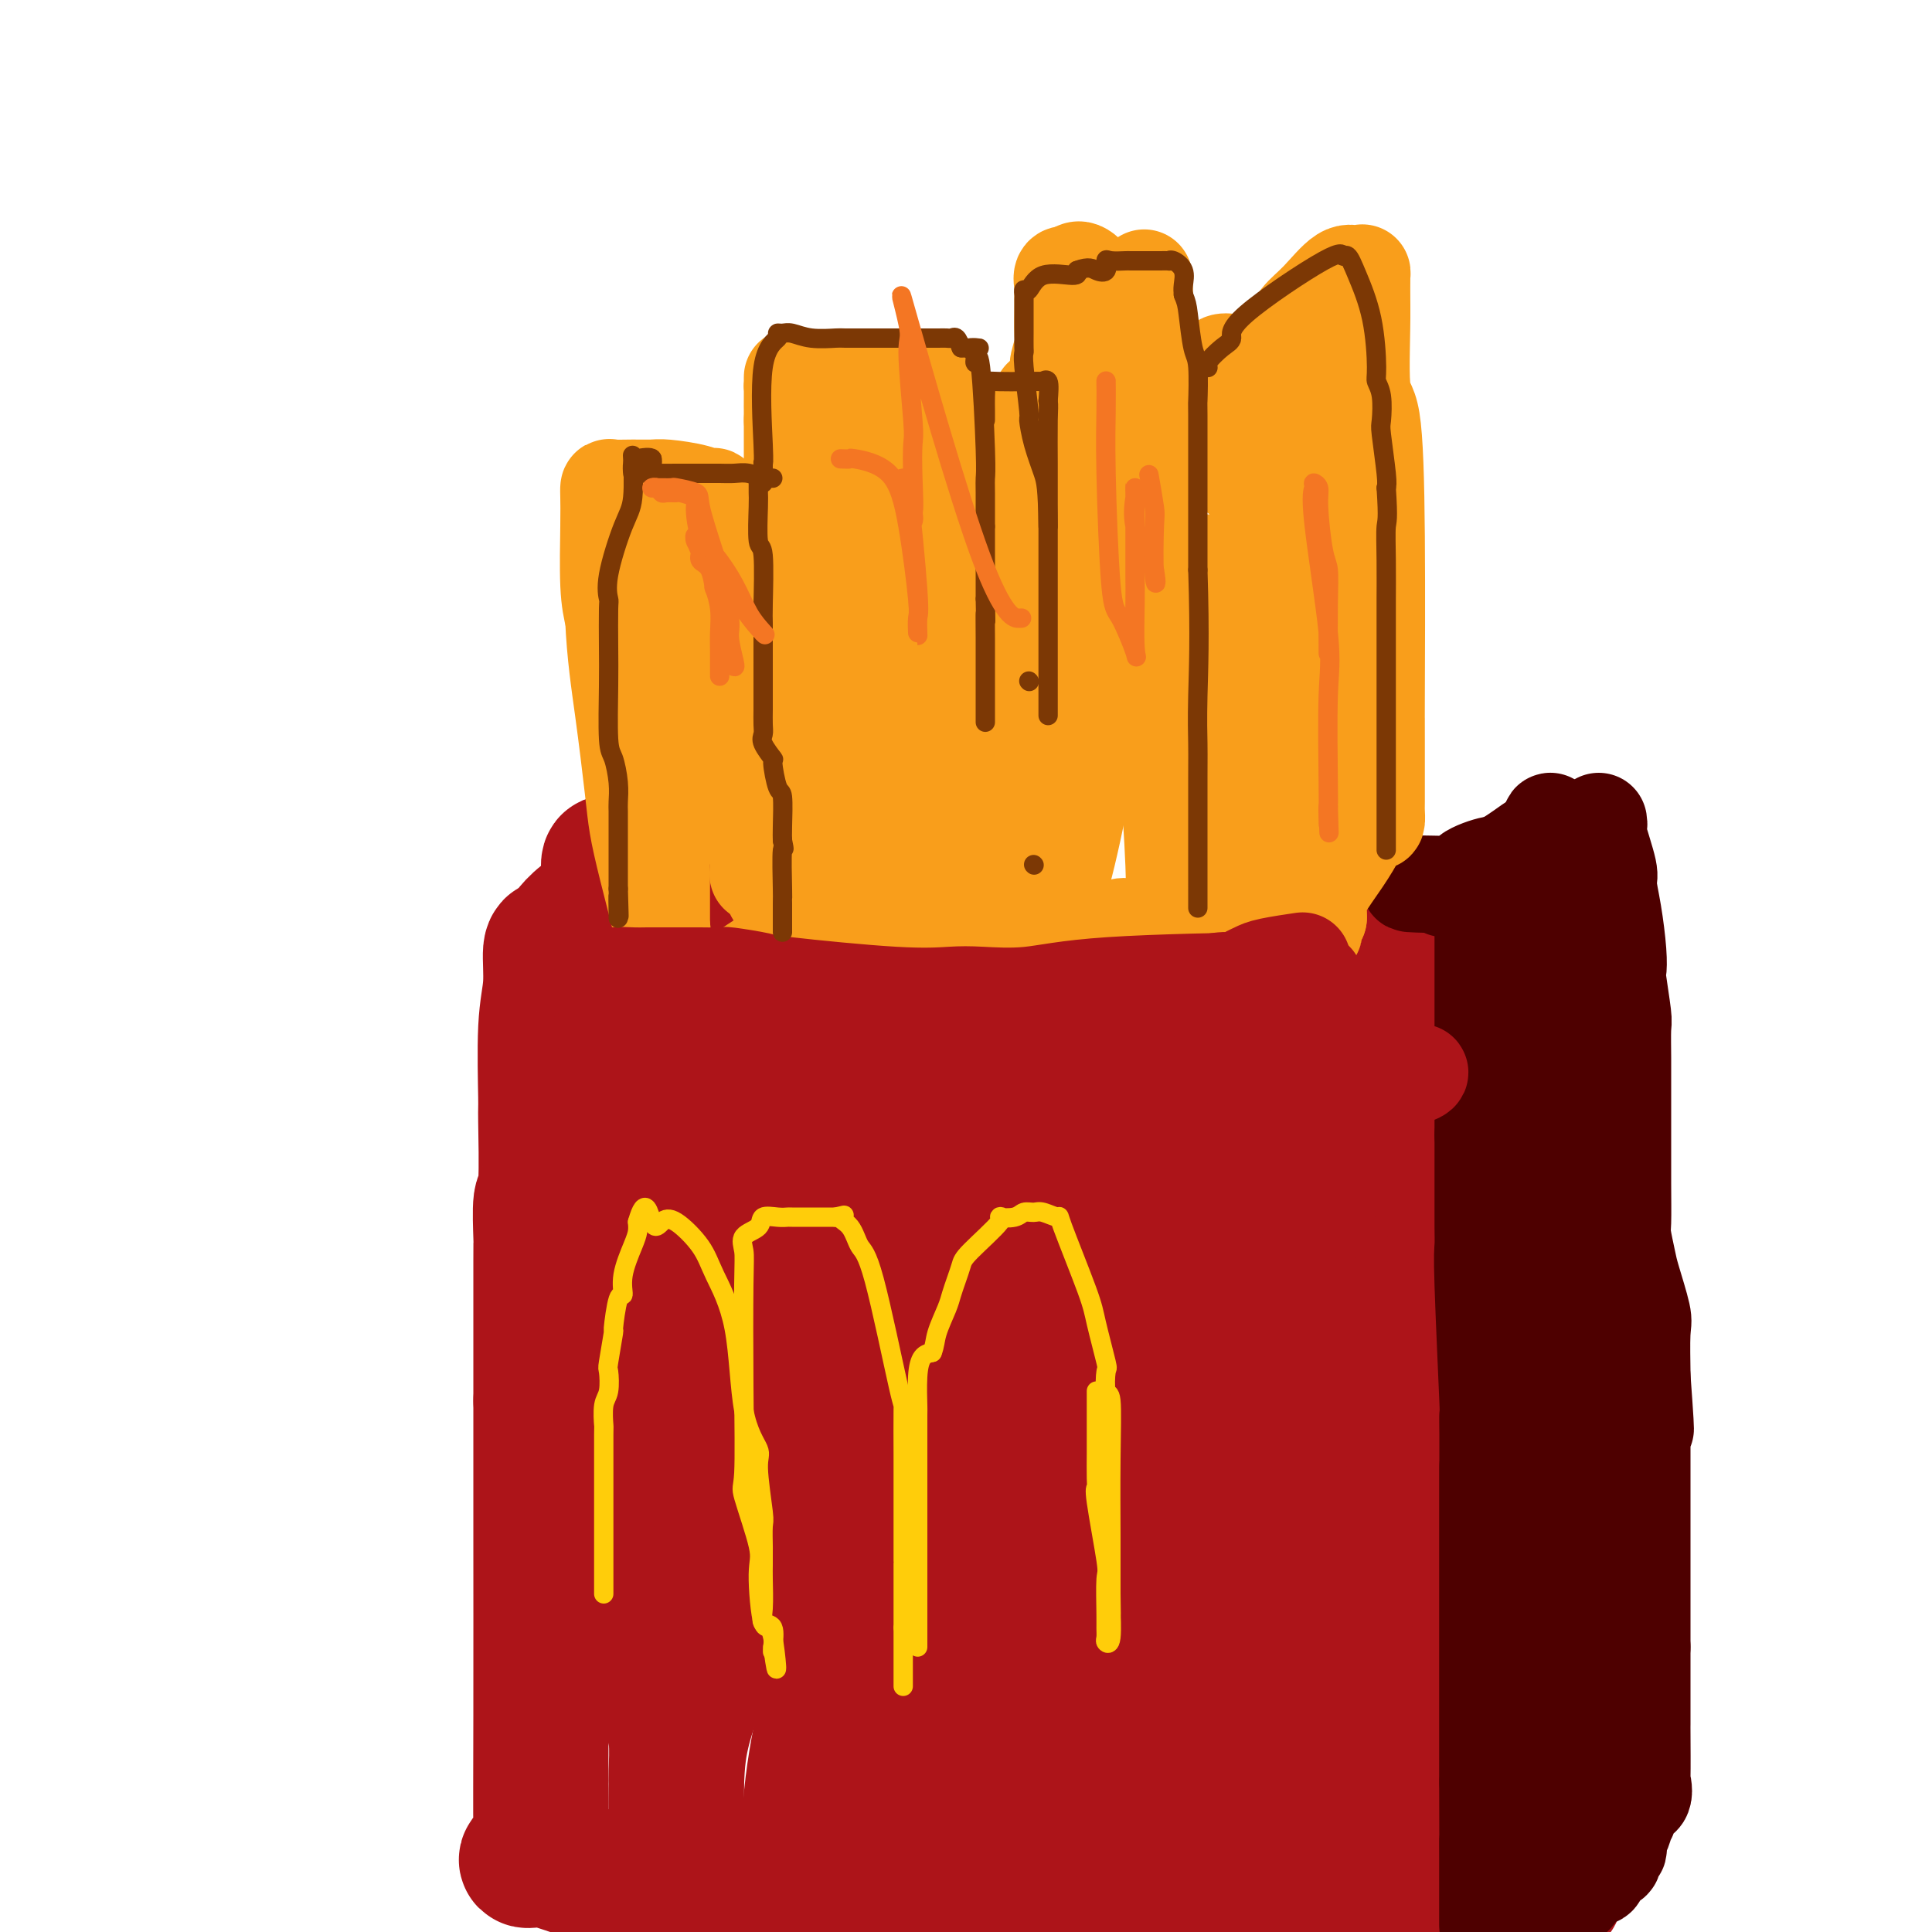 <svg viewBox='0 0 400 400' version='1.1' xmlns='http://www.w3.org/2000/svg' xmlns:xlink='http://www.w3.org/1999/xlink'><g fill='none' stroke='#AD1419' stroke-width='28' stroke-linecap='round' stroke-linejoin='round'><path d='M126,180c-0.014,-0.312 -0.029,-0.623 0,-1c0.029,-0.377 0.100,-0.819 1,0c0.900,0.819 2.628,2.897 4,4c1.372,1.103 2.389,1.229 3,1c0.611,-0.229 0.818,-0.813 3,0c2.182,0.813 6.339,3.023 8,4c1.661,0.977 0.825,0.722 3,1c2.175,0.278 7.363,1.091 10,2c2.637,0.909 2.725,1.915 3,2c0.275,0.085 0.737,-0.750 3,0c2.263,0.750 6.328,3.086 10,4c3.672,0.914 6.952,0.406 9,0c2.048,-0.406 2.864,-0.711 6,0c3.136,0.711 8.593,2.438 13,3c4.407,0.562 7.763,-0.041 10,0c2.237,0.041 3.353,0.726 4,1c0.647,0.274 0.823,0.137 1,0'/><path d='M217,201c6.962,0.618 2.867,0.163 3,0c0.133,-0.163 4.494,-0.034 7,0c2.506,0.034 3.158,-0.027 6,0c2.842,0.027 7.876,0.143 10,0c2.124,-0.143 1.340,-0.546 6,-1c4.660,-0.454 14.765,-0.961 20,-1c5.235,-0.039 5.601,0.388 7,0c1.399,-0.388 3.830,-1.591 5,-2c1.170,-0.409 1.077,-0.026 3,0c1.923,0.026 5.862,-0.307 7,-1c1.138,-0.693 -0.525,-1.745 1,-2c1.525,-0.255 6.240,0.287 8,0c1.760,-0.287 0.567,-1.403 1,-2c0.433,-0.597 2.492,-0.676 4,-1c1.508,-0.324 2.464,-0.894 3,-1c0.536,-0.106 0.652,0.251 1,0c0.348,-0.251 0.928,-1.111 2,-2c1.072,-0.889 2.638,-1.807 3,-2c0.362,-0.193 -0.478,0.337 0,0c0.478,-0.337 2.275,-1.543 3,-2c0.725,-0.457 0.376,-0.167 1,0c0.624,0.167 2.219,0.210 3,0c0.781,-0.210 0.749,-0.672 1,-1c0.251,-0.328 0.786,-0.522 1,0c0.214,0.522 0.107,1.761 0,3'/><path d='M323,186c0.928,5.887 0.249,19.605 0,30c-0.249,10.395 -0.067,17.468 0,23c0.067,5.532 0.018,9.524 0,16c-0.018,6.476 -0.004,15.436 0,20c0.004,4.564 -0.003,4.730 0,9c0.003,4.270 0.015,12.643 0,19c-0.015,6.357 -0.057,10.700 0,24c0.057,13.300 0.211,35.559 0,45c-0.211,9.441 -0.789,6.063 -1,6c-0.211,-0.063 -0.056,3.188 0,5c0.056,1.812 0.012,2.184 0,3c-0.012,0.816 0.009,2.075 0,3c-0.009,0.925 -0.047,1.516 0,2c0.047,0.484 0.177,0.862 0,1c-0.177,0.138 -0.663,0.037 -1,0c-0.337,-0.037 -0.525,-0.011 -1,0c-0.475,0.011 -1.238,0.005 -2,0'/><path d='M318,392c-0.711,-0.144 -0.490,-0.502 -4,0c-3.510,0.502 -10.753,1.866 -17,3c-6.247,1.134 -11.499,2.038 -16,3c-4.501,0.962 -8.250,1.981 -12,3'/><path d='M160,398c1.459,0.137 2.917,0.274 0,0c-2.917,-0.274 -10.210,-0.959 -15,-2c-4.790,-1.041 -7.076,-2.437 -8,-3c-0.924,-0.563 -0.487,-0.292 -2,-1c-1.513,-0.708 -4.976,-2.396 -7,-3c-2.024,-0.604 -2.610,-0.124 -3,0c-0.390,0.124 -0.583,-0.109 -3,-1c-2.417,-0.891 -7.056,-2.442 -9,-3c-1.944,-0.558 -1.191,-0.124 -1,0c0.191,0.124 -0.180,-0.064 -1,0c-0.820,0.064 -2.090,0.378 -2,0c0.090,-0.378 1.541,-1.450 2,-2c0.459,-0.550 -0.073,-0.577 0,-1c0.073,-0.423 0.752,-1.240 1,-1c0.248,0.240 0.067,1.537 0,-2c-0.067,-3.537 -0.018,-11.907 0,-24c0.018,-12.093 0.005,-27.910 0,-37c-0.005,-9.090 -0.001,-11.454 0,-15c0.001,-3.546 0.001,-8.273 0,-13'/><path d='M112,290c-0.000,-18.375 -0.001,-19.811 0,-22c0.001,-2.189 0.004,-5.131 0,-7c-0.004,-1.869 -0.015,-2.663 0,-3c0.015,-0.337 0.057,-0.215 0,-2c-0.057,-1.785 -0.212,-5.476 0,-7c0.212,-1.524 0.793,-0.879 1,-4c0.207,-3.121 0.041,-10.007 0,-13c-0.041,-2.993 0.045,-2.094 0,-5c-0.045,-2.906 -0.220,-9.616 0,-14c0.220,-4.384 0.835,-6.443 1,-9c0.165,-2.557 -0.121,-5.613 0,-7c0.121,-1.387 0.648,-1.104 1,-1c0.352,0.104 0.529,0.030 1,0c0.471,-0.030 1.235,-0.015 2,0'/><path d='M118,196c0.647,-0.582 0.265,-1.539 0,-2c-0.265,-0.461 -0.412,-0.428 0,-1c0.412,-0.572 1.382,-1.748 3,-3c1.618,-1.252 3.884,-2.580 7,-3c3.116,-0.420 7.083,0.067 10,1c2.917,0.933 4.785,2.311 6,3c1.215,0.689 1.777,0.689 8,3c6.223,2.311 18.107,6.932 24,9c5.893,2.068 5.795,1.584 9,3c3.205,1.416 9.713,4.733 18,7c8.287,2.267 18.352,3.484 23,4c4.648,0.516 3.878,0.332 11,2c7.122,1.668 22.134,5.189 32,7c9.866,1.811 14.584,1.913 18,2c3.416,0.087 5.529,0.159 8,0c2.471,-0.159 5.302,-0.548 7,-1c1.698,-0.452 2.265,-0.968 3,-1c0.735,-0.032 1.639,0.419 2,0c0.361,-0.419 0.181,-1.710 0,-3'/><path d='M307,223c0.773,-0.589 0.207,-0.060 0,0c-0.207,0.060 -0.053,-0.349 0,-1c0.053,-0.651 0.005,-1.543 0,-2c-0.005,-0.457 0.033,-0.479 0,-1c-0.033,-0.521 -0.138,-1.540 0,-3c0.138,-1.460 0.520,-3.359 0,-4c-0.520,-0.641 -1.944,-0.024 -2,0c-0.056,0.024 1.254,-0.546 -5,0c-6.254,0.546 -20.071,2.207 -27,3c-6.929,0.793 -6.970,0.717 -10,1c-3.030,0.283 -9.049,0.923 -11,1c-1.951,0.077 0.164,-0.410 -9,0c-9.164,0.410 -29.608,1.718 -43,3c-13.392,1.282 -19.731,2.540 -24,3c-4.269,0.460 -6.466,0.123 -9,0c-2.534,-0.123 -5.404,-0.031 -9,0c-3.596,0.031 -7.916,0.000 -11,0c-3.084,-0.000 -4.931,0.030 -6,0c-1.069,-0.030 -1.359,-0.122 -3,-1c-1.641,-0.878 -4.634,-2.544 -6,-3c-1.366,-0.456 -1.105,0.298 -1,0c0.105,-0.298 0.052,-1.649 0,-3'/><path d='M131,216c-1.424,-1.206 0.016,-0.721 0,-1c-0.016,-0.279 -1.488,-1.323 -2,-2c-0.512,-0.677 -0.065,-0.986 0,-3c0.065,-2.014 -0.252,-5.732 0,-7c0.252,-1.268 1.073,-0.086 2,1c0.927,1.086 1.962,2.074 3,12c1.038,9.926 2.081,28.788 3,46c0.919,17.212 1.714,32.774 2,46c0.286,13.226 0.063,24.115 0,29c-0.063,4.885 0.036,3.765 0,6c-0.036,2.235 -0.206,7.826 0,11c0.206,3.174 0.787,3.932 1,6c0.213,2.068 0.057,5.446 0,7c-0.057,1.554 -0.015,1.282 0,2c0.015,0.718 0.004,2.424 0,3c-0.004,0.576 -0.001,0.022 0,1c0.001,0.978 0.001,3.489 0,6'/><path d='M140,379c0.443,18.255 0.050,5.391 0,-3c-0.050,-8.391 0.244,-12.311 1,-16c0.756,-3.689 1.974,-7.147 3,-10c1.026,-2.853 1.859,-5.103 3,-13c1.141,-7.897 2.591,-21.443 4,-32c1.409,-10.557 2.777,-18.126 4,-23c1.223,-4.874 2.300,-7.053 3,-11c0.700,-3.947 1.024,-9.660 2,-17c0.976,-7.340 2.603,-16.306 4,-21c1.397,-4.694 2.563,-5.117 3,-5c0.437,0.117 0.145,0.775 0,1c-0.145,0.225 -0.142,0.019 0,0c0.142,-0.019 0.423,0.149 1,0c0.577,-0.149 1.451,-0.614 2,-1c0.549,-0.386 0.775,-0.693 1,-1'/><path d='M171,227c1.191,-2.222 0.670,-4.776 3,-7c2.330,-2.224 7.513,-4.116 10,-5c2.487,-0.884 2.280,-0.760 4,-1c1.720,-0.240 5.369,-0.845 11,0c5.631,0.845 13.245,3.140 25,9c11.755,5.860 27.650,15.286 35,19c7.350,3.714 6.156,1.718 10,1c3.844,-0.718 12.728,-0.157 18,0c5.272,0.157 6.932,-0.090 11,-1c4.068,-0.910 10.545,-2.482 14,-3c3.455,-0.518 3.888,0.019 5,0c1.112,-0.019 2.901,-0.594 5,0c2.099,0.594 4.506,2.355 5,3c0.494,0.645 -0.926,0.173 -2,0c-1.074,-0.173 -1.802,-0.047 -3,0c-1.198,0.047 -2.865,0.016 -8,0c-5.135,-0.016 -13.738,-0.015 -19,0c-5.262,0.015 -7.184,0.045 -9,0c-1.816,-0.045 -3.527,-0.166 -10,0c-6.473,0.166 -17.706,0.619 -27,0c-9.294,-0.619 -16.647,-2.309 -24,-4'/><path d='M225,238c-7.525,-0.899 -14.337,-1.145 -18,-2c-3.663,-0.855 -4.177,-2.318 -7,-3c-2.823,-0.682 -7.956,-0.582 -11,-1c-3.044,-0.418 -4.000,-1.353 -8,-2c-4.000,-0.647 -11.043,-1.005 -13,-1c-1.957,0.005 1.174,0.371 2,0c0.826,-0.371 -0.652,-1.481 1,0c1.652,1.481 6.436,5.553 9,7c2.564,1.447 2.910,0.269 6,6c3.090,5.731 8.924,18.373 12,25c3.076,6.627 3.396,7.241 4,14c0.604,6.759 1.494,19.664 2,26c0.506,6.336 0.630,6.103 0,12c-0.630,5.897 -2.014,17.926 -4,27c-1.986,9.074 -4.574,15.195 -6,19c-1.426,3.805 -1.692,5.294 -3,10c-1.308,4.706 -3.660,12.630 -5,18c-1.340,5.370 -1.670,8.185 -2,11'/><path d='M177,398c0.238,1.952 0.476,3.905 0,0c-0.476,-3.905 -1.667,-13.667 -3,-26c-1.333,-12.333 -2.806,-27.238 -4,-38c-1.194,-10.762 -2.107,-17.382 -2,-24c0.107,-6.618 1.233,-13.234 5,-23c3.767,-9.766 10.173,-22.682 13,-28c2.827,-5.318 2.075,-3.039 3,-3c0.925,0.039 3.528,-2.163 5,-4c1.472,-1.837 1.815,-3.308 2,-3c0.185,0.308 0.213,2.395 0,3c-0.213,0.605 -0.666,-0.273 -2,4c-1.334,4.273 -3.548,13.698 -7,28c-3.452,14.302 -8.140,33.481 -11,46c-2.860,12.519 -3.890,18.376 -5,24c-1.110,5.624 -2.299,11.014 -3,18c-0.701,6.986 -0.915,15.567 -1,21c-0.085,5.433 -0.043,7.716 0,10'/><path d='M174,396c-1.735,0.744 -3.470,1.489 0,0c3.470,-1.489 12.146,-5.210 16,-7c3.854,-1.790 2.887,-1.649 12,-4c9.113,-2.351 28.306,-7.194 41,-9c12.694,-1.806 18.889,-0.576 23,0c4.111,0.576 6.140,0.498 8,0c1.860,-0.498 3.553,-1.415 8,0c4.447,1.415 11.649,5.162 15,7c3.351,1.838 2.851,1.769 3,2c0.149,0.231 0.947,0.764 2,1c1.053,0.236 2.360,0.176 2,0c-0.360,-0.176 -2.388,-0.469 -3,-1c-0.612,-0.531 0.190,-1.301 -3,-2c-3.190,-0.699 -10.373,-1.327 -13,-2c-2.627,-0.673 -0.698,-1.391 -7,-3c-6.302,-1.609 -20.835,-4.109 -28,-5c-7.165,-0.891 -6.962,-0.172 -12,-1c-5.038,-0.828 -15.318,-3.203 -21,-4c-5.682,-0.797 -6.766,-0.018 -10,0c-3.234,0.018 -8.620,-0.727 -11,-1c-2.380,-0.273 -1.756,-0.073 -2,0c-0.244,0.073 -1.355,0.021 -1,0c0.355,-0.021 2.178,-0.010 4,0'/><path d='M197,367c3.870,-0.104 11.545,-0.364 15,-1c3.455,-0.636 2.691,-1.646 8,-3c5.309,-1.354 16.691,-3.050 23,-4c6.309,-0.950 7.544,-1.152 12,-3c4.456,-1.848 12.132,-5.341 16,-7c3.868,-1.659 3.926,-1.482 7,-3c3.074,-1.518 9.164,-4.730 13,-9c3.836,-4.270 5.419,-9.597 6,-13c0.581,-3.403 0.159,-4.883 0,-6c-0.159,-1.117 -0.057,-1.873 0,-4c0.057,-2.127 0.068,-5.627 -1,-14c-1.068,-8.373 -3.214,-21.619 -4,-29c-0.786,-7.381 -0.212,-8.897 0,-12c0.212,-3.103 0.062,-7.793 0,-11c-0.062,-3.207 -0.037,-4.932 0,-5c0.037,-0.068 0.087,1.520 0,2c-0.087,0.480 -0.311,-0.149 0,3c0.311,3.149 1.155,10.074 2,17'/><path d='M294,265c0.283,4.963 -0.011,6.371 0,15c0.011,8.629 0.327,24.479 0,34c-0.327,9.521 -1.295,12.712 -3,20c-1.705,7.288 -4.145,18.671 -6,25c-1.855,6.329 -3.125,7.602 -4,8c-0.875,0.398 -1.353,-0.080 -2,0c-0.647,0.080 -1.462,0.716 -4,-2c-2.538,-2.716 -6.801,-8.785 -9,-12c-2.199,-3.215 -2.336,-3.576 -6,-7c-3.664,-3.424 -10.855,-9.912 -15,-13c-4.145,-3.088 -5.242,-2.778 -8,-4c-2.758,-1.222 -7.176,-3.977 -13,-6c-5.824,-2.023 -13.055,-3.313 -17,-4c-3.945,-0.687 -4.603,-0.770 -5,-1c-0.397,-0.230 -0.534,-0.605 -1,-1c-0.466,-0.395 -1.260,-0.808 0,-2c1.260,-1.192 4.575,-3.162 6,-4c1.425,-0.838 0.959,-0.545 6,-5c5.041,-4.455 15.588,-13.658 21,-18c5.412,-4.342 5.688,-3.823 13,-9c7.312,-5.177 21.661,-16.051 28,-21c6.339,-4.949 4.670,-3.975 3,-3'/><path d='M278,255c12.113,-10.641 3.894,-7.245 1,-6c-2.894,1.245 -0.464,0.339 0,0c0.464,-0.339 -1.039,-0.111 -1,0c0.039,0.111 1.620,0.106 -2,0c-3.620,-0.106 -12.442,-0.312 -17,0c-4.558,0.312 -4.853,1.142 -11,2c-6.147,0.858 -18.144,1.743 -23,2c-4.856,0.257 -2.569,-0.114 -2,-1c0.569,-0.886 -0.581,-2.287 -1,-3c-0.419,-0.713 -0.108,-0.737 0,-1c0.108,-0.263 0.012,-0.764 2,1c1.988,1.764 6.059,5.794 8,7c1.941,1.206 1.751,-0.412 5,8c3.249,8.412 9.937,26.853 13,40c3.063,13.147 2.501,20.998 -1,33c-3.501,12.002 -9.943,28.154 -15,39c-5.057,10.846 -8.731,16.384 -11,20c-2.269,3.616 -3.135,5.308 -4,7'/><path d='M220,394c0.054,-0.277 0.109,-0.554 0,0c-0.109,0.554 -0.380,1.937 3,-6c3.380,-7.937 10.411,-25.196 15,-36c4.589,-10.804 6.735,-15.152 13,-29c6.265,-13.848 16.651,-37.196 21,-49c4.349,-11.804 2.663,-12.064 2,-12c-0.663,0.064 -0.303,0.453 0,0c0.303,-0.453 0.550,-1.748 0,0c-0.550,1.748 -1.896,6.540 -5,14c-3.104,7.460 -7.966,17.588 -14,31c-6.034,13.412 -13.238,30.106 -17,39c-3.762,8.894 -4.080,9.986 -5,13c-0.920,3.014 -2.442,7.948 -3,10c-0.558,2.052 -0.152,1.221 0,1c0.152,-0.221 0.049,0.167 0,-2c-0.049,-2.167 -0.044,-6.890 0,-13c0.044,-6.110 0.127,-13.606 0,-19c-0.127,-5.394 -0.465,-8.684 -1,-13c-0.535,-4.316 -1.268,-9.658 -2,-15'/><path d='M227,308c-1.022,-13.878 -2.079,-18.072 -3,-24c-0.921,-5.928 -1.708,-13.588 -2,-17c-0.292,-3.412 -0.091,-2.576 0,-3c0.091,-0.424 0.071,-2.109 0,-2c-0.071,0.109 -0.195,2.012 0,3c0.195,0.988 0.707,1.060 0,9c-0.707,7.940 -2.634,23.746 -5,39c-2.366,15.254 -5.170,29.955 -7,39c-1.830,9.045 -2.685,12.435 -3,20c-0.315,7.565 -0.090,19.304 0,26c0.090,6.696 0.045,8.348 0,10'/><path d='M235,398c-4.869,2.450 -9.739,4.901 0,0c9.739,-4.901 34.085,-17.152 47,-23c12.915,-5.848 14.398,-5.293 18,-5c3.602,0.293 9.323,0.325 12,0c2.677,-0.325 2.310,-1.008 2,0c-0.310,1.008 -0.563,3.705 0,5c0.563,1.295 1.944,1.188 0,3c-1.944,1.812 -7.211,5.543 -10,7c-2.789,1.457 -3.098,0.641 -5,1c-1.902,0.359 -5.396,1.891 -7,2c-1.604,0.109 -1.319,-1.207 -1,-2c0.319,-0.793 0.671,-1.063 0,-4c-0.671,-2.937 -2.366,-8.542 -3,-14c-0.634,-5.458 -0.208,-10.771 0,-18c0.208,-7.229 0.199,-16.374 0,-22c-0.199,-5.626 -0.588,-7.733 -1,-14c-0.412,-6.267 -0.848,-16.693 -1,-22c-0.152,-5.307 -0.020,-5.495 0,-7c0.020,-1.505 -0.072,-4.328 0,-6c0.072,-1.672 0.306,-2.192 0,-2c-0.306,0.192 -1.153,1.096 -2,2'/><path d='M284,279c-2.126,-12.097 -5.441,2.160 -8,8c-2.559,5.840 -4.360,3.264 -7,6c-2.640,2.736 -6.118,10.786 -8,15c-1.882,4.214 -2.168,4.593 -3,7c-0.832,2.407 -2.208,6.843 -2,9c0.208,2.157 2.002,2.037 4,2c1.998,-0.037 4.200,0.011 9,0c4.800,-0.011 12.196,-0.079 20,-3c7.804,-2.921 16.015,-8.695 21,-12c4.985,-3.305 6.744,-4.139 10,-9c3.256,-4.861 8.010,-13.747 10,-18c1.990,-4.253 1.217,-3.873 1,-4c-0.217,-0.127 0.122,-0.761 0,-1c-0.122,-0.239 -0.705,-0.083 -1,0c-0.295,0.083 -0.303,0.094 -2,2c-1.697,1.906 -5.084,5.706 -7,8c-1.916,2.294 -2.359,3.082 -4,5c-1.641,1.918 -4.478,4.965 -6,6c-1.522,1.035 -1.730,0.056 -2,0c-0.270,-0.056 -0.603,0.811 -1,0c-0.397,-0.811 -0.859,-3.300 -1,-5c-0.141,-1.700 0.039,-2.612 0,-7c-0.039,-4.388 -0.297,-12.254 0,-20c0.297,-7.746 1.148,-15.373 2,-23'/><path d='M309,245c0.381,-10.598 0.834,-9.594 1,-9c0.166,0.594 0.044,0.779 0,2c-0.044,1.221 -0.012,3.480 0,11c0.012,7.520 0.003,20.303 0,29c-0.003,8.697 -0.001,13.308 0,20c0.001,6.692 0.000,15.463 0,20c-0.000,4.537 -0.000,4.839 0,9c0.000,4.161 0.000,12.181 0,20c-0.000,7.819 -0.000,15.437 0,20c0.000,4.563 0.000,6.071 0,9c-0.000,2.929 -0.000,7.280 0,9c0.000,1.720 0.000,0.809 0,1c-0.000,0.191 -0.000,1.483 0,2c0.000,0.517 0.000,0.258 0,0'/></g>
<g fill='none' stroke='#4E0000' stroke-width='20' stroke-linecap='round' stroke-linejoin='round'><path d='M331,170c0.062,0.393 0.125,0.786 0,1c-0.125,0.214 -0.436,0.248 0,2c0.436,1.752 1.620,5.223 2,7c0.380,1.777 -0.043,1.860 0,3c0.043,1.140 0.551,3.335 1,6c0.449,2.665 0.838,5.799 1,8c0.162,2.201 0.096,3.470 0,4c-0.096,0.530 -0.222,0.322 0,2c0.222,1.678 0.791,5.241 1,7c0.209,1.759 0.056,1.715 0,3c-0.056,1.285 -0.015,3.898 0,6c0.015,2.102 0.004,3.694 0,6c-0.004,2.306 -0.002,5.325 0,7c0.002,1.675 0.004,2.007 0,4c-0.004,1.993 -0.013,5.649 0,9c0.013,3.351 0.050,6.397 0,8c-0.050,1.603 -0.185,1.764 0,3c0.185,1.236 0.691,3.547 1,5c0.309,1.453 0.423,2.047 1,4c0.577,1.953 1.619,5.266 2,7c0.381,1.734 0.103,1.890 0,4c-0.103,2.110 -0.029,6.174 0,8c0.029,1.826 0.015,1.413 0,1'/><path d='M340,285c1.392,18.877 0.373,8.570 0,5c-0.373,-3.570 -0.100,-0.404 0,1c0.100,1.404 0.027,1.045 0,1c-0.027,-0.045 -0.007,0.223 0,1c0.007,0.777 0.002,2.064 0,4c-0.002,1.936 -0.001,4.522 0,6c0.001,1.478 0.000,1.847 0,3c-0.000,1.153 -0.000,3.090 0,5c0.000,1.910 0.000,3.794 0,6c-0.000,2.206 -0.000,4.735 0,6c0.000,1.265 0.000,1.267 0,3c-0.000,1.733 -0.000,5.197 0,7c0.000,1.803 0.000,1.944 0,3c-0.000,1.056 -0.000,3.028 0,5'/><path d='M340,341c-0.000,8.799 -0.000,2.797 0,2c0.000,-0.797 0.000,3.610 0,6c-0.000,2.390 -0.001,2.763 0,4c0.001,1.237 0.003,3.337 0,4c-0.003,0.663 -0.012,-0.113 0,2c0.012,2.113 0.045,7.114 0,9c-0.045,1.886 -0.169,0.657 0,1c0.169,0.343 0.631,2.259 0,3c-0.631,0.741 -2.355,0.307 -3,1c-0.645,0.693 -0.212,2.514 0,3c0.212,0.486 0.201,-0.363 0,0c-0.201,0.363 -0.594,1.938 -1,3c-0.406,1.062 -0.826,1.613 -1,2c-0.174,0.387 -0.101,0.612 0,1c0.101,0.388 0.230,0.938 0,1c-0.230,0.062 -0.818,-0.365 -1,0c-0.182,0.365 0.041,1.522 0,2c-0.041,0.478 -0.345,0.277 -1,0c-0.655,-0.277 -1.660,-0.631 -2,0c-0.340,0.631 -0.015,2.247 0,3c0.015,0.753 -0.282,0.644 -1,1c-0.718,0.356 -1.859,1.178 -3,2'/><path d='M327,391c-1.907,2.919 -0.175,0.718 0,0c0.175,-0.718 -1.207,0.048 -2,0c-0.793,-0.048 -0.997,-0.912 -1,-2c-0.003,-1.088 0.196,-2.402 0,-4c-0.196,-1.598 -0.787,-3.479 -1,-6c-0.213,-2.521 -0.050,-5.682 0,-7c0.050,-1.318 -0.015,-0.795 0,-3c0.015,-2.205 0.109,-7.139 0,-10c-0.109,-2.861 -0.422,-3.650 0,-6c0.422,-2.350 1.577,-6.262 2,-10c0.423,-3.738 0.113,-7.303 0,-9c-0.113,-1.697 -0.030,-1.526 0,-4c0.030,-2.474 0.008,-7.592 0,-10c-0.008,-2.408 -0.002,-2.105 0,-5c0.002,-2.895 0.001,-8.987 0,-12c-0.001,-3.013 -0.000,-2.948 0,-6c0.000,-3.052 0.000,-9.223 0,-13c-0.000,-3.777 -0.000,-5.161 0,-7c0.000,-1.839 0.000,-4.132 0,-6c-0.000,-1.868 -0.000,-3.311 0,-4c0.000,-0.689 0.000,-0.626 0,-2c-0.000,-1.374 -0.000,-4.187 0,-7'/><path d='M325,258c0.309,-20.660 0.083,-11.810 0,-9c-0.083,2.810 -0.022,-0.421 0,-4c0.022,-3.579 0.006,-7.508 0,-9c-0.006,-1.492 -0.002,-0.549 0,0c0.002,0.549 0.000,0.705 0,-1c-0.000,-1.705 -0.000,-5.269 0,-7c0.000,-1.731 0.000,-1.629 0,-3c-0.000,-1.371 -0.000,-4.215 0,-6c0.000,-1.785 0.000,-2.509 0,-4c-0.000,-1.491 -0.000,-3.748 0,-6c0.000,-2.252 0.000,-4.501 0,-7c-0.000,-2.499 -0.000,-5.250 0,-8'/><path d='M325,194c-0.016,-10.888 -0.056,-6.108 0,-5c0.056,1.108 0.207,-1.456 0,-3c-0.207,-1.544 -0.772,-2.066 -1,-2c-0.228,0.066 -0.118,0.722 0,0c0.118,-0.722 0.243,-2.821 0,-4c-0.243,-1.179 -0.853,-1.436 -1,-2c-0.147,-0.564 0.171,-1.434 0,-2c-0.171,-0.566 -0.830,-0.829 -1,-1c-0.170,-0.171 0.151,-0.250 0,-1c-0.151,-0.750 -0.772,-2.172 -1,-3c-0.228,-0.828 -0.062,-1.063 0,-1c0.062,0.063 0.020,0.422 0,1c-0.020,0.578 -0.018,1.373 0,2c0.018,0.627 0.052,1.084 -1,2c-1.052,0.916 -3.191,2.290 -5,3c-1.809,0.710 -3.289,0.757 -4,1c-0.711,0.243 -0.653,0.681 -1,1c-0.347,0.319 -1.099,0.520 -2,1c-0.901,0.480 -1.950,1.240 -3,2'/><path d='M305,183c-3.393,1.464 -4.376,1.125 -5,1c-0.624,-0.125 -0.890,-0.034 -1,0c-0.110,0.034 -0.066,0.012 1,0c1.066,-0.012 3.154,-0.013 4,0c0.846,0.013 0.451,0.042 1,0c0.549,-0.042 2.042,-0.154 4,-1c1.958,-0.846 4.380,-2.424 5,-3c0.620,-0.576 -0.561,-0.148 1,-2c1.561,-1.852 5.863,-5.982 7,-7c1.137,-1.018 -0.891,1.078 -2,2c-1.109,0.922 -1.299,0.671 -2,1c-0.701,0.329 -1.915,1.237 -3,2c-1.085,0.763 -2.043,1.382 -3,2'/><path d='M312,178c-1.929,1.221 -1.751,0.772 -3,1c-1.249,0.228 -3.926,1.133 -5,2c-1.074,0.867 -0.545,1.695 -3,2c-2.455,0.305 -7.894,0.085 -9,0c-1.106,-0.085 2.122,-0.037 4,0c1.878,0.037 2.407,0.061 3,0c0.593,-0.061 1.251,-0.209 3,0c1.749,0.209 4.591,0.775 6,1c1.409,0.225 1.386,0.108 3,0c1.614,-0.108 4.863,-0.209 6,0c1.137,0.209 0.160,0.726 1,0c0.840,-0.726 3.495,-2.695 5,-4c1.505,-1.305 1.858,-1.944 2,-2c0.142,-0.056 0.071,0.472 0,1'/><path d='M325,179c1.237,-0.708 0.329,0.022 0,1c-0.329,0.978 -0.081,2.205 0,3c0.081,0.795 -0.006,1.157 0,3c0.006,1.843 0.104,5.167 0,6c-0.104,0.833 -0.410,-0.826 0,5c0.410,5.826 1.535,19.135 2,25c0.465,5.865 0.268,4.285 1,8c0.732,3.715 2.392,12.724 3,19c0.608,6.276 0.163,9.820 0,13c-0.163,3.180 -0.044,5.998 0,10c0.044,4.002 0.012,9.189 0,12c-0.012,2.811 -0.003,3.247 0,6c0.003,2.753 0.001,7.823 0,10c-0.001,2.177 -0.000,1.462 0,4c0.000,2.538 0.000,8.331 0,11c-0.000,2.669 -0.000,2.214 0,4c0.000,1.786 0.000,5.811 0,8c-0.000,2.189 -0.000,2.540 0,4c0.000,1.460 0.000,4.029 0,6c-0.000,1.971 -0.000,3.345 0,5c0.000,1.655 0.000,3.590 0,5c-0.000,1.410 -0.000,2.296 0,3c0.000,0.704 0.000,1.228 0,2c-0.000,0.772 -0.000,1.792 0,3c0.000,1.208 0.000,2.604 0,4'/><path d='M331,359c-0.229,17.682 -0.800,6.888 -1,4c-0.200,-2.888 -0.029,2.129 0,4c0.029,1.871 -0.085,0.597 0,1c0.085,0.403 0.367,2.485 0,4c-0.367,1.515 -1.383,2.464 -2,3c-0.617,0.536 -0.834,0.659 -1,1c-0.166,0.341 -0.279,0.899 -2,4c-1.721,3.101 -5.050,8.744 -7,11c-1.950,2.256 -2.523,1.123 -3,1c-0.477,-0.123 -0.860,0.762 -1,1c-0.140,0.238 -0.038,-0.172 0,-1c0.038,-0.828 0.010,-2.076 0,-3c-0.010,-0.924 -0.003,-1.526 0,-4c0.003,-2.474 0.001,-6.820 0,-9c-0.001,-2.180 -0.000,-2.194 0,-4c0.000,-1.806 0.000,-5.403 0,-9'/><path d='M314,363c-0.155,-6.346 -0.041,-7.710 0,-9c0.041,-1.290 0.011,-2.505 0,-5c-0.011,-2.495 -0.003,-6.269 0,-8c0.003,-1.731 0.001,-1.418 0,-4c-0.001,-2.582 -0.000,-8.059 0,-11c0.000,-2.941 0.000,-3.344 0,-5c-0.000,-1.656 -0.000,-4.563 0,-10c0.000,-5.437 0.000,-13.402 0,-19c-0.000,-5.598 -0.000,-8.828 0,-11c0.000,-2.172 0.000,-3.286 0,-4c-0.000,-0.714 -0.000,-1.027 0,-3c0.000,-1.973 0.000,-5.606 0,-7c-0.000,-1.394 -0.000,-0.550 0,-2c0.000,-1.450 0.000,-5.196 0,-7c-0.000,-1.804 -0.001,-1.666 0,-4c0.001,-2.334 0.002,-7.139 0,-9c-0.002,-1.861 -0.008,-0.776 0,-2c0.008,-1.224 0.030,-4.756 0,-8c-0.030,-3.244 -0.113,-6.199 0,-10c0.113,-3.801 0.423,-8.450 0,-11c-0.423,-2.550 -1.577,-3.003 -2,-4c-0.423,-0.997 -0.114,-2.538 0,-3c0.114,-0.462 0.033,0.154 0,-1c-0.033,-1.154 -0.016,-4.077 0,-7'/><path d='M312,199c-0.534,-25.879 -0.869,-8.577 -1,-3c-0.131,5.577 -0.059,-0.570 0,-3c0.059,-2.430 0.103,-1.142 0,-1c-0.103,0.142 -0.353,-0.861 -1,-2c-0.647,-1.139 -1.690,-2.414 -2,-3c-0.310,-0.586 0.113,-0.484 0,-1c-0.113,-0.516 -0.762,-1.650 -1,-2c-0.238,-0.350 -0.064,0.084 0,0c0.064,-0.084 0.017,-0.686 0,-1c-0.017,-0.314 -0.005,-0.342 0,1c0.005,1.342 0.001,4.052 0,8c-0.001,3.948 -0.000,9.132 0,12c0.000,2.868 0.000,3.419 0,5c-0.000,1.581 -0.000,4.192 0,6c0.000,1.808 0.000,2.815 0,4c-0.000,1.185 -0.000,2.550 0,4c0.000,1.450 0.000,2.986 0,5c-0.000,2.014 -0.000,4.507 0,7'/><path d='M307,235c0.000,7.982 0.000,2.435 0,1c-0.000,-1.435 -0.001,1.240 0,4c0.001,2.760 0.004,5.605 0,8c-0.004,2.395 -0.015,4.341 0,6c0.015,1.659 0.057,3.033 0,4c-0.057,0.967 -0.211,1.527 0,8c0.211,6.473 0.789,18.858 1,24c0.211,5.142 0.057,3.039 0,3c-0.057,-0.039 -0.015,1.984 0,4c0.015,2.016 0.004,4.025 0,6c-0.004,1.975 -0.001,3.917 0,5c0.001,1.083 0.000,1.305 0,3c-0.000,1.695 -0.000,4.861 0,7c0.000,2.139 0.000,3.252 0,5c-0.000,1.748 -0.000,4.133 0,6c0.000,1.867 0.000,3.216 0,4c-0.000,0.784 -0.000,1.001 0,4c0.000,2.999 0.000,8.779 0,12c-0.000,3.221 -0.000,3.881 0,6c0.000,2.119 0.000,5.695 0,7c-0.000,1.305 -0.000,0.340 0,1c0.000,0.660 0.000,2.947 0,4c-0.000,1.053 -0.000,0.872 0,1c0.000,0.128 0.000,0.564 0,1'/><path d='M308,369c0.155,23.544 0.041,15.403 0,13c-0.041,-2.403 -0.011,0.930 0,3c0.011,2.070 0.003,2.876 0,4c-0.003,1.124 -0.001,2.566 0,3c0.001,0.434 0.000,-0.142 0,1c-0.000,1.142 -0.000,4.000 0,5c0.000,1.000 0.000,0.143 0,0c-0.000,-0.143 -0.000,0.429 0,1'/><path d='M308,398c0.000,0.309 0.000,0.618 0,0c0.000,-0.618 0.000,-2.164 0,-3c0.000,-0.836 0.000,-0.963 0,-3c0.000,-2.037 0.000,-5.982 0,-10c0.000,-4.018 0.000,-8.107 0,-17c0.000,-8.893 0.000,-22.590 0,-32c0.000,-9.410 0.000,-14.533 0,-18c0.000,-3.467 0.000,-5.280 0,-7c-0.000,-1.720 0.000,-3.349 0,-4c0.000,-0.651 0.000,-0.326 0,0'/></g>
<g fill='none' stroke='#F99E1B' stroke-width='20' stroke-linecap='round' stroke-linejoin='round'><path d='M164,180c0.000,-0.521 0.000,-1.042 0,-1c0.000,0.042 0.000,0.648 0,-1c-0.000,-1.648 0.000,-5.551 0,-8c0.000,-2.449 0.000,-3.444 0,-6c0.000,-2.556 0.000,-6.673 0,-11c0.000,-4.327 -0.000,-8.862 0,-11c0.000,-2.138 0.000,-1.878 0,-3c0.000,-1.122 0.000,-3.627 0,-5c0.000,-1.373 0.000,-1.616 0,-3c0.000,-1.384 0.000,-3.909 0,-5c0.000,-1.091 0.000,-0.748 0,-2c0.000,-1.252 0.000,-4.099 0,-5c0.000,-0.901 0.000,0.142 0,-1c0.000,-1.142 0.000,-4.471 0,-7c0.000,-2.529 0.000,-4.258 0,-6c0.000,-1.742 -0.000,-3.498 0,-5c0.000,-1.502 0.000,-2.751 0,-4c0.000,-1.249 -0.000,-2.500 0,-4c0.000,-1.500 0.000,-3.250 0,-5'/><path d='M164,87c0.002,-15.265 0.006,-6.927 0,-4c-0.006,2.927 -0.020,0.445 0,-1c0.020,-1.445 0.076,-1.851 0,-2c-0.076,-0.149 -0.285,-0.040 1,0c1.285,0.040 4.062,0.011 5,0c0.938,-0.011 0.037,-0.003 1,0c0.963,0.003 3.790,0.001 5,0c1.210,-0.001 0.805,-0.002 2,0c1.195,0.002 3.992,0.006 6,0c2.008,-0.006 3.229,-0.022 4,0c0.771,0.022 1.092,0.083 2,0c0.908,-0.083 2.402,-0.309 3,0c0.598,0.309 0.299,1.155 0,2'/><path d='M193,82c4.486,0.972 1.201,2.403 0,4c-1.201,1.597 -0.318,3.361 0,6c0.318,2.639 0.071,6.152 0,9c-0.071,2.848 0.033,5.032 0,7c-0.033,1.968 -0.205,3.721 0,8c0.205,4.279 0.787,11.085 1,15c0.213,3.915 0.057,4.937 0,6c-0.057,1.063 -0.015,2.165 0,4c0.015,1.835 0.004,4.404 0,6c-0.004,1.596 -0.001,2.220 0,3c0.001,0.780 0.000,1.715 0,3c-0.000,1.285 -0.000,2.918 0,5c0.000,2.082 0.000,4.611 0,7c-0.000,2.389 -0.000,4.637 0,6c0.000,1.363 0.000,1.841 0,3c-0.000,1.159 -0.000,3.001 0,4c0.000,0.999 0.000,1.157 0,2c-0.000,0.843 -0.000,2.370 0,3c0.000,0.630 0.000,0.362 0,1c-0.000,0.638 -0.000,2.181 0,3c0.000,0.819 0.000,0.913 0,1c-0.000,0.087 -0.000,0.168 0,1c0.000,0.832 0.000,2.416 0,4'/><path d='M194,193c-0.038,17.791 -0.634,6.767 -1,3c-0.366,-3.767 -0.504,-0.277 -2,1c-1.496,1.277 -4.352,0.341 -5,0c-0.648,-0.341 0.912,-0.087 -2,0c-2.912,0.087 -10.297,0.006 -13,0c-2.703,-0.006 -0.726,0.064 0,0c0.726,-0.064 0.201,-0.262 0,-1c-0.201,-0.738 -0.078,-2.016 0,-3c0.078,-0.984 0.112,-1.676 0,-2c-0.112,-0.324 -0.371,-0.282 0,-2c0.371,-1.718 1.371,-5.197 2,-11c0.629,-5.803 0.886,-13.930 1,-18c0.114,-4.070 0.083,-4.083 0,-8c-0.083,-3.917 -0.218,-11.739 0,-17c0.218,-5.261 0.790,-7.960 1,-11c0.210,-3.040 0.059,-6.422 0,-8c-0.059,-1.578 -0.026,-1.351 0,-3c0.026,-1.649 0.046,-5.175 0,-7c-0.046,-1.825 -0.156,-1.950 0,-4c0.156,-2.050 0.578,-6.025 1,-10'/><path d='M176,92c0.785,-17.198 0.249,-7.693 0,-5c-0.249,2.693 -0.210,-1.426 0,-4c0.210,-2.574 0.592,-3.605 1,-4c0.408,-0.395 0.841,-0.155 1,0c0.159,0.155 0.043,0.226 0,0c-0.043,-0.226 -0.012,-0.748 0,1c0.012,1.748 0.004,5.768 0,8c-0.004,2.232 -0.003,2.678 0,7c0.003,4.322 0.008,12.522 0,17c-0.008,4.478 -0.030,5.234 0,10c0.030,4.766 0.113,13.542 0,19c-0.113,5.458 -0.423,7.599 0,12c0.423,4.401 1.577,11.063 2,15c0.423,3.937 0.113,5.148 0,6c-0.113,0.852 -0.031,1.345 0,2c0.031,0.655 0.009,1.473 0,2c-0.009,0.527 -0.004,0.764 0,1'/><path d='M180,179c0.480,15.511 0.181,4.289 0,1c-0.181,-3.289 -0.245,1.356 0,4c0.245,2.644 0.798,3.286 1,4c0.202,0.714 0.054,1.498 0,2c-0.054,0.502 -0.015,0.721 0,1c0.015,0.279 0.004,0.617 0,1c-0.004,0.383 -0.001,0.811 0,1c0.001,0.189 0.000,0.139 0,1c-0.000,0.861 -0.000,2.633 0,3c0.000,0.367 0.000,-0.670 0,0c-0.000,0.670 -0.000,3.049 0,4c0.000,0.951 0.000,0.476 0,0'/><path d='M203,199c0.409,0.243 0.818,0.486 1,0c0.182,-0.486 0.138,-1.701 0,-2c-0.138,-0.299 -0.370,0.320 0,0c0.370,-0.320 1.343,-1.578 2,-3c0.657,-1.422 0.999,-3.008 1,-4c0.001,-0.992 -0.340,-1.389 0,-3c0.340,-1.611 1.359,-4.435 2,-6c0.641,-1.565 0.904,-1.869 1,-4c0.096,-2.131 0.026,-6.088 0,-10c-0.026,-3.912 -0.007,-7.781 0,-10c0.007,-2.219 0.002,-2.790 0,-5c-0.002,-2.210 -0.000,-6.060 0,-10c0.000,-3.940 0.000,-7.970 0,-10c-0.000,-2.030 -0.000,-2.060 0,-3c0.000,-0.940 0.000,-2.791 0,-4c-0.000,-1.209 -0.000,-1.777 0,-3c0.000,-1.223 0.000,-3.100 0,-4c-0.000,-0.900 -0.000,-0.823 0,-2c0.000,-1.177 0.000,-3.609 0,-5c-0.000,-1.391 -0.000,-1.742 0,-2c0.000,-0.258 0.000,-0.422 0,-1c-0.000,-0.578 -0.001,-1.569 0,-2c0.001,-0.431 0.003,-0.303 0,-1c-0.003,-0.697 -0.011,-2.218 0,-3c0.011,-0.782 0.041,-0.826 0,-1c-0.041,-0.174 -0.155,-0.478 0,-1c0.155,-0.522 0.577,-1.261 1,-2'/><path d='M211,98c0.395,-12.778 0.884,-5.224 1,-3c0.116,2.224 -0.140,-0.883 0,-2c0.140,-1.117 0.675,-0.244 1,-1c0.325,-0.756 0.438,-3.140 1,-4c0.562,-0.860 1.571,-0.196 2,-1c0.429,-0.804 0.276,-3.076 0,-4c-0.276,-0.924 -0.677,-0.499 0,-1c0.677,-0.501 2.430,-1.927 3,-3c0.570,-1.073 -0.043,-1.793 0,-3c0.043,-1.207 0.744,-2.901 1,-4c0.256,-1.099 0.069,-1.604 0,-3c-0.069,-1.396 -0.018,-3.682 0,-5c0.018,-1.318 0.003,-1.667 0,-2c-0.003,-0.333 0.005,-0.650 0,-1c-0.005,-0.350 -0.022,-0.733 0,-1c0.022,-0.267 0.083,-0.418 0,-1c-0.083,-0.582 -0.309,-1.595 0,-2c0.309,-0.405 1.155,-0.203 2,0'/><path d='M222,57c1.452,-2.995 3.580,0.516 5,2c1.420,1.484 2.130,0.940 3,1c0.870,0.060 1.898,0.724 3,1c1.102,0.276 2.277,0.163 3,1c0.723,0.837 0.993,2.625 1,0c0.007,-2.625 -0.251,-9.662 0,2c0.251,11.662 1.010,42.024 1,54c-0.010,11.976 -0.789,5.565 0,6c0.789,0.435 3.147,7.714 4,11c0.853,3.286 0.200,2.579 1,5c0.800,2.421 3.051,7.970 4,11c0.949,3.030 0.594,3.540 1,7c0.406,3.460 1.574,9.870 2,15c0.426,5.130 0.111,8.980 0,11c-0.111,2.020 -0.019,2.211 0,3c0.019,0.789 -0.033,2.175 0,4c0.033,1.825 0.153,4.087 0,5c-0.153,0.913 -0.580,0.477 -1,1c-0.420,0.523 -0.834,2.007 -1,3c-0.166,0.993 -0.083,1.497 0,2'/><path d='M248,202c-0.489,4.592 -0.710,1.572 -1,1c-0.290,-0.572 -0.649,1.305 -1,3c-0.351,1.695 -0.694,3.207 -1,4c-0.306,0.793 -0.573,0.867 -3,0c-2.427,-0.867 -7.012,-2.676 -10,-4c-2.988,-1.324 -4.380,-2.161 -7,-3c-2.620,-0.839 -6.470,-1.678 -8,-2c-1.530,-0.322 -0.740,-0.128 -1,0c-0.260,0.128 -1.568,0.190 -2,0c-0.432,-0.190 0.014,-0.630 0,-1c-0.014,-0.370 -0.488,-0.668 0,-3c0.488,-2.332 1.937,-6.697 3,-9c1.063,-2.303 1.738,-2.545 3,-7c1.262,-4.455 3.109,-13.122 4,-18c0.891,-4.878 0.826,-5.965 1,-10c0.174,-4.035 0.587,-11.017 1,-18'/><path d='M226,135c0.309,-5.152 0.083,-4.032 0,-9c-0.083,-4.968 -0.022,-16.023 0,-23c0.022,-6.977 0.005,-9.874 0,-11c-0.005,-1.126 0.003,-0.479 0,-6c-0.003,-5.521 -0.017,-17.211 0,-22c0.017,-4.789 0.063,-2.678 0,-2c-0.063,0.678 -0.237,-0.075 0,1c0.237,1.075 0.886,3.980 1,4c0.114,0.020 -0.305,-2.846 2,7c2.305,9.846 7.336,32.404 10,48c2.664,15.596 2.963,24.229 3,29c0.037,4.771 -0.186,5.680 0,10c0.186,4.320 0.782,12.049 1,18c0.218,5.951 0.058,10.122 0,13c-0.058,2.878 -0.016,4.462 0,7c0.016,2.538 0.004,6.029 0,8c-0.004,1.971 -0.001,2.420 0,3c0.001,0.580 0.001,1.290 0,2'/><path d='M243,212c0.679,14.095 0.375,4.333 0,1c-0.375,-3.333 -0.821,-0.238 -1,1c-0.179,1.238 -0.089,0.619 0,0'/><path d='M256,202c0.004,-0.363 0.008,-0.726 0,-1c-0.008,-0.274 -0.030,-0.458 0,-1c0.030,-0.542 0.110,-1.443 0,-3c-0.110,-1.557 -0.412,-3.770 -1,-5c-0.588,-1.230 -1.464,-1.476 -2,-3c-0.536,-1.524 -0.732,-4.324 -1,-6c-0.268,-1.676 -0.608,-2.226 -1,-6c-0.392,-3.774 -0.837,-10.770 -1,-15c-0.163,-4.230 -0.044,-5.693 0,-7c0.044,-1.307 0.012,-2.457 0,-5c-0.012,-2.543 -0.003,-6.478 0,-9c0.003,-2.522 0.001,-3.632 0,-4c-0.001,-0.368 -0.000,0.004 0,-2c0.000,-2.004 0.000,-6.386 0,-8c-0.000,-1.614 -0.000,-0.461 0,-1c0.000,-0.539 0.000,-2.769 0,-5'/><path d='M250,121c-0.155,-9.149 -0.044,-4.022 0,-5c0.044,-0.978 0.019,-8.061 0,-11c-0.019,-2.939 -0.032,-1.734 0,-3c0.032,-1.266 0.107,-5.005 0,-7c-0.107,-1.995 -0.398,-2.248 0,-5c0.398,-2.752 1.484,-8.004 2,-11c0.516,-2.996 0.460,-3.736 1,-4c0.540,-0.264 1.674,-0.050 2,0c0.326,0.050 -0.157,-0.062 1,0c1.157,0.062 3.953,0.297 5,0c1.047,-0.297 0.345,-1.128 1,-2c0.655,-0.872 2.665,-1.785 4,-3c1.335,-1.215 1.994,-2.730 3,-4c1.006,-1.270 2.361,-2.293 4,-4c1.639,-1.707 3.564,-4.098 5,-5c1.436,-0.902 2.385,-0.314 3,0c0.615,0.314 0.896,0.354 1,0c0.104,-0.354 0.030,-1.101 0,0c-0.030,1.101 -0.015,4.051 0,7'/><path d='M282,64c0.050,4.533 -0.326,12.367 0,16c0.326,3.633 1.355,3.066 2,7c0.645,3.934 0.905,12.369 1,24c0.095,11.631 0.026,26.458 0,33c-0.026,6.542 -0.007,4.800 0,5c0.007,0.200 0.002,2.342 0,4c-0.002,1.658 0.000,2.830 0,4c-0.000,1.170 -0.002,2.337 0,4c0.002,1.663 0.008,3.821 0,5c-0.008,1.179 -0.028,1.377 0,2c0.028,0.623 0.105,1.669 0,2c-0.105,0.331 -0.392,-0.053 -1,0c-0.608,0.053 -1.536,0.543 -2,1c-0.464,0.457 -0.464,0.881 -1,2c-0.536,1.119 -1.608,2.932 -3,5c-1.392,2.068 -3.105,4.389 -4,6c-0.895,1.611 -0.972,2.511 -1,3c-0.028,0.489 -0.008,0.568 0,1c0.008,0.432 0.004,1.216 0,2'/><path d='M273,190c-1.895,3.599 -0.632,2.597 -1,3c-0.368,0.403 -2.367,2.213 -3,3c-0.633,0.787 0.098,0.552 -4,0c-4.098,-0.552 -13.027,-1.419 -17,-2c-3.973,-0.581 -2.992,-0.875 -3,-1c-0.008,-0.125 -1.006,-0.081 -3,0c-1.994,0.081 -4.984,0.200 -7,0c-2.016,-0.200 -3.057,-0.717 -3,-1c0.057,-0.283 1.211,-0.330 2,0c0.789,0.330 1.213,1.038 3,0c1.787,-1.038 4.938,-3.822 9,-8c4.062,-4.178 9.036,-9.751 14,-17c4.964,-7.249 9.919,-16.174 13,-23c3.081,-6.826 4.290,-11.551 5,-17c0.710,-5.449 0.922,-11.621 1,-14c0.078,-2.379 0.022,-0.965 0,-5c-0.022,-4.035 -0.011,-13.517 0,-23'/><path d='M279,85c0.153,-9.099 0.036,-10.846 0,-12c-0.036,-1.154 0.009,-1.714 0,-3c-0.009,-1.286 -0.072,-3.298 0,-4c0.072,-0.702 0.281,-0.095 0,1c-0.281,1.095 -1.051,2.679 -1,2c0.051,-0.679 0.923,-3.622 0,1c-0.923,4.622 -3.641,16.809 -5,22c-1.359,5.191 -1.359,3.387 -2,8c-0.641,4.613 -1.923,15.643 -3,22c-1.077,6.357 -1.948,8.040 -3,13c-1.052,4.960 -2.283,13.197 -3,19c-0.717,5.803 -0.919,9.174 -1,11c-0.081,1.826 -0.042,2.108 0,3c0.042,0.892 0.088,2.394 0,2c-0.088,-0.394 -0.311,-2.684 0,-6c0.311,-3.316 1.155,-7.658 2,-12'/><path d='M263,152c0.884,-7.411 2.093,-17.939 3,-23c0.907,-5.061 1.512,-4.654 2,-11c0.488,-6.346 0.859,-19.446 1,-25c0.141,-5.554 0.052,-3.562 0,-3c-0.052,0.562 -0.066,-0.304 0,2c0.066,2.304 0.214,7.779 0,14c-0.214,6.221 -0.789,13.189 -1,22c-0.211,8.811 -0.056,19.466 0,25c0.056,5.534 0.015,5.948 0,9c-0.015,3.052 -0.002,8.742 0,11c0.002,2.258 -0.006,1.085 0,4c0.006,2.915 0.025,9.920 0,13c-0.025,3.080 -0.095,2.237 0,3c0.095,0.763 0.354,3.133 0,4c-0.354,0.867 -1.320,0.232 -2,0c-0.680,-0.232 -1.075,-0.062 -1,0c0.075,0.062 0.618,0.017 0,0c-0.618,-0.017 -2.397,-0.004 -3,0c-0.603,0.004 -0.029,0.001 -1,0c-0.971,-0.001 -3.485,-0.001 -6,0'/><path d='M255,197c-4.330,-0.105 -8.656,-0.368 -12,0c-3.344,0.368 -5.705,1.367 -8,2c-2.295,0.633 -4.522,0.902 -6,1c-1.478,0.098 -2.206,0.026 -3,0c-0.794,-0.026 -1.656,-0.008 -2,0c-0.344,0.008 -0.172,0.004 0,0'/><path d='M180,188c-1.262,-0.174 -2.524,-0.348 -4,-1c-1.476,-0.652 -3.167,-1.780 -6,-3c-2.833,-1.220 -6.810,-2.530 -9,-3c-2.190,-0.470 -2.593,-0.101 -3,0c-0.407,0.101 -0.817,-0.068 -1,0c-0.183,0.068 -0.138,0.373 0,-2c0.138,-2.373 0.370,-7.423 0,-13c-0.370,-5.577 -1.342,-11.682 -2,-15c-0.658,-3.318 -1.001,-3.848 -1,-7c0.001,-3.152 0.346,-8.926 0,-12c-0.346,-3.074 -1.385,-3.450 -2,-6c-0.615,-2.550 -0.808,-7.275 -1,-12'/><path d='M151,114c-1.309,-10.542 -1.082,-3.397 -1,-1c0.082,2.397 0.019,0.047 0,-1c-0.019,-1.047 0.006,-0.789 0,-1c-0.006,-0.211 -0.042,-0.889 0,-2c0.042,-1.111 0.163,-2.654 0,-3c-0.163,-0.346 -0.610,0.506 -1,0c-0.390,-0.506 -0.722,-2.370 -1,-3c-0.278,-0.630 -0.503,-0.025 -1,0c-0.497,0.025 -1.268,-0.529 -3,-1c-1.732,-0.471 -4.426,-0.859 -6,-1c-1.574,-0.141 -2.030,-0.033 -3,0c-0.970,0.033 -2.456,-0.007 -4,0c-1.544,0.007 -3.147,0.062 -4,0c-0.853,-0.062 -0.958,-0.240 -1,0c-0.042,0.240 -0.022,0.899 0,2c0.022,1.101 0.044,2.642 0,6c-0.044,3.358 -0.156,8.531 0,12c0.156,3.469 0.578,5.235 1,7'/><path d='M127,128c0.343,7.614 1.200,13.149 2,19c0.800,5.851 1.544,12.016 2,16c0.456,3.984 0.623,5.786 1,8c0.377,2.214 0.962,4.841 2,9c1.038,4.159 2.527,9.852 3,12c0.473,2.148 -0.069,0.753 0,5c0.069,4.247 0.750,14.137 1,18c0.250,3.863 0.067,1.700 0,1c-0.067,-0.700 -0.020,0.063 0,1c0.020,0.937 0.012,2.049 0,2c-0.012,-0.049 -0.027,-1.261 0,-2c0.027,-0.739 0.098,-1.007 0,-1c-0.098,0.007 -0.364,0.290 1,-1c1.364,-1.290 4.357,-4.153 6,-6c1.643,-1.847 1.935,-2.677 5,-5c3.065,-2.323 8.904,-6.138 12,-8c3.096,-1.862 3.449,-1.771 5,-2c1.551,-0.229 4.300,-0.780 6,-1c1.700,-0.220 2.350,-0.110 3,0'/><path d='M176,193c3.367,-0.470 4.786,-0.144 5,0c0.214,0.144 -0.775,0.108 0,1c0.775,0.892 3.314,2.713 0,2c-3.314,-0.713 -12.481,-3.959 -17,-7c-4.519,-3.041 -4.391,-5.876 -6,-10c-1.609,-4.124 -4.956,-9.536 -6,-12c-1.044,-2.464 0.215,-1.981 0,-4c-0.215,-2.019 -1.904,-6.541 -4,-12c-2.096,-5.459 -4.599,-11.854 -6,-16c-1.401,-4.146 -1.700,-6.042 -2,-8c-0.300,-1.958 -0.603,-3.978 -1,-6c-0.397,-2.022 -0.890,-4.047 -1,-5c-0.110,-0.953 0.163,-0.833 0,-1c-0.163,-0.167 -0.761,-0.619 -1,0c-0.239,0.619 -0.120,2.310 0,4'/><path d='M137,119c-0.155,4.733 -0.041,15.064 0,23c0.041,7.936 0.011,13.476 0,18c-0.011,4.524 -0.003,8.030 0,10c0.003,1.970 0.001,2.403 0,5c-0.001,2.597 -0.000,7.356 0,8c0.000,0.644 0.001,-2.828 0,3c-0.001,5.828 -0.004,20.955 0,27c0.004,6.045 0.014,3.007 0,2c-0.014,-1.007 -0.051,0.018 0,1c0.051,0.982 0.189,1.923 1,3c0.811,1.077 2.295,2.290 3,3c0.705,0.710 0.630,0.917 1,1c0.370,0.083 1.185,0.041 2,0'/><path d='M144,223c0.949,1.083 -0.180,0.290 1,0c1.180,-0.290 4.669,-0.077 7,0c2.331,0.077 3.506,0.019 6,0c2.494,-0.019 6.308,0.001 10,0c3.692,-0.001 7.262,-0.024 15,0c7.738,0.024 19.642,0.094 26,0c6.358,-0.094 7.168,-0.351 8,-1c0.832,-0.649 1.687,-1.688 3,-2c1.313,-0.312 3.086,0.104 4,0c0.914,-0.104 0.971,-0.729 2,-1c1.029,-0.271 3.031,-0.189 4,0c0.969,0.189 0.906,0.486 2,0c1.094,-0.486 3.347,-1.755 4,-2c0.653,-0.245 -0.292,0.532 2,0c2.292,-0.532 7.821,-2.375 10,-3c2.179,-0.625 1.006,-0.031 1,0c-0.006,0.031 1.153,-0.500 2,-1c0.847,-0.500 1.382,-0.969 2,-1c0.618,-0.031 1.320,0.376 2,0c0.680,-0.376 1.337,-1.536 1,-2c-0.337,-0.464 -1.669,-0.232 -3,0'/><path d='M253,210c-5.303,1.729 -17.560,7.052 -24,9c-6.440,1.948 -7.064,0.522 -10,0c-2.936,-0.522 -8.185,-0.140 -16,0c-7.815,0.140 -18.198,0.037 -23,0c-4.802,-0.037 -4.024,-0.010 -4,0c0.024,0.010 -0.708,0.003 -1,0c-0.292,-0.003 -0.146,-0.001 0,0'/></g>
<g fill='none' stroke='#AD1419' stroke-width='20' stroke-linecap='round' stroke-linejoin='round'><path d='M265,206c1.494,0.000 2.988,0.000 4,0c1.012,0.000 1.542,0.000 2,0c0.458,-0.000 0.845,0.000 1,0c0.155,0.000 0.077,0.000 0,0'/><path d='M272,203c0.356,-0.004 0.711,-0.008 -1,0c-1.711,0.008 -5.490,0.027 -6,0c-0.510,-0.027 2.247,-0.099 -4,0c-6.247,0.099 -21.498,0.368 -31,1c-9.502,0.632 -13.254,1.627 -17,2c-3.746,0.373 -7.485,0.125 -10,0c-2.515,-0.125 -3.806,-0.128 -6,0c-2.194,0.128 -5.292,0.388 -12,0c-6.708,-0.388 -17.026,-1.425 -22,-2c-4.974,-0.575 -4.605,-0.690 -6,-1c-1.395,-0.310 -4.553,-0.815 -6,-1c-1.447,-0.185 -1.182,-0.050 -2,0c-0.818,0.050 -2.720,0.014 -4,0c-1.280,-0.014 -1.936,-0.004 -3,0c-1.064,0.004 -2.534,0.004 -4,0c-1.466,-0.004 -2.929,-0.012 -4,0c-1.071,0.012 -1.751,0.044 -3,0c-1.249,-0.044 -3.067,-0.166 -4,0c-0.933,0.166 -0.981,0.619 -1,1c-0.019,0.381 -0.010,0.691 0,1'/><path d='M126,204c-3.835,0.608 -0.923,1.127 0,2c0.923,0.873 -0.143,2.099 0,4c0.143,1.901 1.497,4.476 2,6c0.503,1.524 0.156,1.998 1,3c0.844,1.002 2.878,2.531 3,3c0.122,0.469 -1.667,-0.122 3,1c4.667,1.122 15.789,3.957 23,5c7.211,1.043 10.510,0.293 13,0c2.490,-0.293 4.170,-0.131 9,0c4.830,0.131 12.811,0.230 21,0c8.189,-0.230 16.585,-0.791 22,-1c5.415,-0.209 7.848,-0.067 10,0c2.152,0.067 4.021,0.057 12,0c7.979,-0.057 22.067,-0.163 30,-1c7.933,-0.837 9.711,-2.407 11,-3c1.289,-0.593 2.088,-0.211 3,0c0.912,0.211 1.938,0.249 3,0c1.062,-0.249 2.161,-0.785 2,-1c-0.161,-0.215 -1.580,-0.107 -3,0'/><path d='M291,222c1.521,-0.649 -2.675,-0.272 -7,0c-4.325,0.272 -8.779,0.439 -12,0c-3.221,-0.439 -5.210,-1.484 -7,-2c-1.790,-0.516 -3.381,-0.502 -9,-1c-5.619,-0.498 -15.266,-1.507 -18,-2c-2.734,-0.493 1.446,-0.471 -9,-1c-10.446,-0.529 -35.518,-1.610 -49,-2c-13.482,-0.390 -15.375,-0.090 -17,0c-1.625,0.090 -2.983,-0.028 -6,0c-3.017,0.028 -7.693,0.204 -10,0c-2.307,-0.204 -2.246,-0.787 -3,-1c-0.754,-0.213 -2.323,-0.055 -3,0c-0.677,0.055 -0.463,0.006 1,0c1.463,-0.006 4.175,0.030 10,0c5.825,-0.030 14.763,-0.127 19,0c4.237,0.127 3.774,0.479 9,0c5.226,-0.479 16.141,-1.789 24,-3c7.859,-1.211 12.663,-2.325 16,-3c3.337,-0.675 5.206,-0.913 9,-1c3.794,-0.087 9.513,-0.025 13,0c3.487,0.025 4.744,0.012 6,0'/><path d='M248,206c11.120,-1.472 4.919,-1.651 3,-2c-1.919,-0.349 0.444,-0.867 2,-1c1.556,-0.133 2.306,0.118 3,0c0.694,-0.118 1.332,-0.606 2,-1c0.668,-0.394 1.365,-0.693 2,-1c0.635,-0.307 1.210,-0.621 3,-1c1.790,-0.379 4.797,-0.823 6,-1c1.203,-0.177 0.601,-0.089 0,0'/></g>
<g fill='none' stroke='#7C3805' stroke-width='4' stroke-linecap='round' stroke-linejoin='round'><path d='M157,98c0.002,0.118 0.004,0.236 0,1c-0.004,0.764 -0.015,2.173 0,3c0.015,0.827 0.057,1.072 0,3c-0.057,1.928 -0.211,5.537 0,7c0.211,1.463 0.789,0.778 1,3c0.211,2.222 0.057,7.350 0,10c-0.057,2.650 -0.015,2.821 0,4c0.015,1.179 0.004,3.364 0,5c-0.004,1.636 -0.001,2.721 0,3c0.001,0.279 0.001,-0.248 0,1c-0.001,1.248 -0.002,4.272 0,6c0.002,1.728 0.008,2.159 0,3c-0.008,0.841 -0.031,2.091 0,3c0.031,0.909 0.116,1.477 0,2c-0.116,0.523 -0.434,1.000 0,2c0.434,1.000 1.619,2.523 2,3c0.381,0.477 -0.042,-0.090 0,1c0.042,1.090 0.547,3.839 1,5c0.453,1.161 0.853,0.736 1,2c0.147,1.264 0.042,4.218 0,6c-0.042,1.782 -0.021,2.391 0,3'/><path d='M162,174c0.619,3.091 0.166,0.817 0,2c-0.166,1.183 -0.044,5.821 0,8c0.044,2.179 0.012,1.897 0,2c-0.012,0.103 -0.003,0.591 0,1c0.003,0.409 0.001,0.740 0,1c-0.001,0.260 -0.000,0.448 0,1c0.000,0.552 0.000,1.468 0,2c-0.000,0.532 -0.000,0.682 0,1c0.000,0.318 0.000,0.805 0,1c-0.000,0.195 -0.000,0.097 0,0'/><path d='M160,99c-0.917,-0.030 -1.835,-0.061 -2,0c-0.165,0.061 0.422,0.212 0,0c-0.422,-0.212 -1.854,-0.789 -3,-1c-1.146,-0.211 -2.008,-0.057 -3,0c-0.992,0.057 -2.116,0.015 -3,0c-0.884,-0.015 -1.529,-0.005 -2,0c-0.471,0.005 -0.767,0.003 -2,0c-1.233,-0.003 -3.403,-0.008 -5,0c-1.597,0.008 -2.622,0.030 -4,0c-1.378,-0.030 -3.109,-0.113 -4,0c-0.891,0.113 -0.943,0.423 -1,0c-0.057,-0.423 -0.120,-1.580 0,-2c0.120,-0.420 0.424,-0.102 1,0c0.576,0.102 1.424,-0.011 2,0c0.576,0.011 0.879,0.146 1,0c0.121,-0.146 0.061,-0.573 0,-1'/><path d='M135,95c-0.156,-0.495 -2.046,-0.231 -3,0c-0.954,0.231 -0.971,0.431 -1,0c-0.029,-0.431 -0.071,-1.491 0,0c0.071,1.491 0.254,5.535 0,8c-0.254,2.465 -0.944,3.351 -2,6c-1.056,2.649 -2.479,7.062 -3,10c-0.521,2.938 -0.140,4.402 0,5c0.140,0.598 0.040,0.332 0,2c-0.040,1.668 -0.021,5.271 0,8c0.021,2.729 0.044,4.583 0,8c-0.044,3.417 -0.155,8.395 0,11c0.155,2.605 0.578,2.836 1,4c0.422,1.164 0.845,3.260 1,5c0.155,1.740 0.041,3.126 0,4c-0.041,0.874 -0.011,1.238 0,2c0.011,0.762 0.003,1.922 0,3c-0.003,1.078 -0.001,2.072 0,3c0.001,0.928 0.000,1.788 0,3c-0.000,1.212 -0.000,2.775 0,4c0.000,1.225 0.000,2.113 0,3'/><path d='M128,184c0.309,10.343 0.083,3.700 0,2c-0.083,-1.700 -0.022,1.542 0,3c0.022,1.458 0.006,1.131 0,1c-0.006,-0.131 -0.003,-0.065 0,0'/><path d='M158,100c-0.002,-0.082 -0.004,-0.164 0,-1c0.004,-0.836 0.012,-2.427 0,-3c-0.012,-0.573 -0.046,-0.129 0,0c0.046,0.129 0.173,-0.056 0,-4c-0.173,-3.944 -0.644,-11.646 0,-16c0.644,-4.354 2.403,-5.359 3,-6c0.597,-0.641 0.031,-0.918 0,-1c-0.031,-0.082 0.474,0.031 1,0c0.526,-0.031 1.072,-0.204 2,0c0.928,0.204 2.238,0.787 4,1c1.762,0.213 3.975,0.057 5,0c1.025,-0.057 0.862,-0.015 2,0c1.138,0.015 3.576,0.004 5,0c1.424,-0.004 1.835,-0.001 3,0c1.165,0.001 3.086,0.001 4,0c0.914,-0.001 0.822,-0.002 2,0c1.178,0.002 3.625,0.006 5,0c1.375,-0.006 1.678,-0.022 2,0c0.322,0.022 0.664,0.083 1,0c0.336,-0.083 0.668,-0.309 1,0c0.332,0.309 0.666,1.155 1,2'/><path d='M199,72c6.272,0.257 2.951,-0.101 2,0c-0.951,0.101 0.467,0.660 1,1c0.533,0.340 0.181,0.462 0,1c-0.181,0.538 -0.192,1.494 0,1c0.192,-0.494 0.587,-2.437 1,1c0.413,3.437 0.843,12.253 1,17c0.157,4.747 0.042,5.425 0,6c-0.042,0.575 -0.011,1.047 0,3c0.011,1.953 0.003,5.385 0,7c-0.003,1.615 -0.001,1.412 0,2c0.001,0.588 0.000,1.967 0,4c-0.000,2.033 -0.000,4.720 0,6c0.000,1.280 0.000,1.152 0,1c-0.000,-0.152 -0.000,-0.329 0,0c0.000,0.329 0.000,1.165 0,2'/><path d='M204,124c0.155,7.844 0.041,3.455 0,3c-0.041,-0.455 -0.011,3.023 0,5c0.011,1.977 0.003,2.454 0,3c-0.003,0.546 -0.001,1.163 0,3c0.001,1.837 0.000,4.894 0,6c-0.000,1.106 -0.000,0.259 0,1c0.000,0.741 0.000,3.069 0,4c-0.000,0.931 -0.000,0.466 0,0'/><path d='M204,109c0.000,0.000 0.000,0.000 0,0c0.000,0.000 0.000,0.000 0,0'/><path d='M204,87c0.004,-0.558 0.009,-1.116 0,-2c-0.009,-0.884 -0.030,-2.093 0,-3c0.030,-0.907 0.111,-1.511 0,-2c-0.111,-0.489 -0.413,-0.862 0,-1c0.413,-0.138 1.540,-0.040 3,0c1.460,0.040 3.253,0.022 5,0c1.747,-0.022 3.448,-0.047 4,0c0.552,0.047 -0.044,0.167 0,0c0.044,-0.167 0.727,-0.619 1,0c0.273,0.619 0.137,2.310 0,4'/><path d='M217,83c0.155,1.024 0.041,1.583 0,4c-0.041,2.417 -0.011,6.690 0,9c0.011,2.310 0.003,2.656 0,6c-0.003,3.344 -0.001,9.686 0,13c0.001,3.314 0.000,3.599 0,7c-0.000,3.401 -0.000,9.917 0,13c0.000,3.083 0.000,2.732 0,3c-0.000,0.268 -0.000,1.155 0,3c0.000,1.845 0.000,4.649 0,6c-0.000,1.351 -0.000,1.248 0,1c0.000,-0.248 0.000,-0.641 0,-1c-0.000,-0.359 -0.000,-0.686 0,-2c0.000,-1.314 0.000,-3.617 0,-6c-0.000,-2.383 -0.000,-4.845 0,-8c0.000,-3.155 0.000,-7.003 0,-9c-0.000,-1.997 -0.000,-2.142 0,-4c0.000,-1.858 0.000,-5.429 0,-9'/><path d='M217,109c-0.123,-8.088 -0.429,-9.308 -1,-11c-0.571,-1.692 -1.407,-3.854 -2,-6c-0.593,-2.146 -0.944,-4.275 -1,-5c-0.056,-0.725 0.181,-0.046 0,-2c-0.181,-1.954 -0.781,-6.539 -1,-9c-0.219,-2.461 -0.059,-2.796 0,-3c0.059,-0.204 0.016,-0.277 0,-1c-0.016,-0.723 -0.004,-2.095 0,-3c0.004,-0.905 0.001,-1.341 0,-2c-0.001,-0.659 -0.001,-1.540 0,-2c0.001,-0.460 0.003,-0.498 0,-1c-0.003,-0.502 -0.009,-1.466 0,-2c0.009,-0.534 0.034,-0.636 0,-1c-0.034,-0.364 -0.128,-0.990 0,-1c0.128,-0.010 0.478,0.595 1,0c0.522,-0.595 1.218,-2.391 3,-3c1.782,-0.609 4.652,-0.031 6,0c1.348,0.031 1.174,-0.484 1,-1'/><path d='M223,56c2.485,-0.961 3.199,-0.363 4,0c0.801,0.363 1.691,0.489 2,0c0.309,-0.489 0.037,-1.595 0,-2c-0.037,-0.405 0.160,-0.108 1,0c0.840,0.108 2.323,0.029 3,0c0.677,-0.029 0.547,-0.008 1,0c0.453,0.008 1.488,0.002 2,0c0.512,-0.002 0.501,-0.000 1,0c0.499,0.000 1.509,-0.001 2,0c0.491,0.001 0.465,0.005 1,0c0.535,-0.005 1.632,-0.020 2,0c0.368,0.020 0.007,0.074 0,0c-0.007,-0.074 0.338,-0.278 1,0c0.662,0.278 1.640,1.036 2,2c0.360,0.964 0.103,2.132 0,3c-0.103,0.868 -0.051,1.434 0,2'/><path d='M245,61c0.646,1.597 0.762,2.089 1,4c0.238,1.911 0.600,5.240 1,7c0.400,1.760 0.839,1.950 1,4c0.161,2.050 0.043,5.962 0,7c-0.043,1.038 -0.012,-0.796 0,3c0.012,3.796 0.003,13.222 0,17c-0.003,3.778 -0.001,1.910 0,2c0.001,0.090 0.000,2.140 0,4c-0.000,1.860 -0.000,3.532 0,5c0.000,1.468 0.000,2.734 0,4'/><path d='M248,118c0.464,14.129 0.124,20.953 0,26c-0.124,5.047 -0.033,8.319 0,10c0.033,1.681 0.009,1.771 0,7c-0.009,5.229 -0.002,15.597 0,20c0.002,4.403 0.001,2.840 0,3c-0.001,0.160 -0.000,2.043 0,3c0.000,0.957 0.000,0.988 0,1c-0.000,0.012 -0.000,0.006 0,0'/><path d='M213,141c0.000,0.000 0.100,0.100 0.1,0.1'/><path d='M214,179c0.000,0.000 0.100,0.100 0.1,0.1'/><path d='M250,76c0.000,0.000 0.100,0.100 0.1,0.1'/><path d='M250,76c-0.271,-0.126 -0.542,-0.253 0,-1c0.542,-0.747 1.896,-2.115 3,-3c1.104,-0.885 1.959,-1.287 2,-2c0.041,-0.713 -0.730,-1.738 3,-5c3.730,-3.262 11.962,-8.762 16,-11c4.038,-2.238 3.881,-1.213 4,-1c0.119,0.213 0.514,-0.386 1,0c0.486,0.386 1.062,1.756 2,4c0.938,2.244 2.238,5.361 3,9c0.762,3.639 0.988,7.798 1,10c0.012,2.202 -0.189,2.446 0,3c0.189,0.554 0.769,1.419 1,3c0.231,1.581 0.113,3.877 0,5c-0.113,1.123 -0.223,1.071 0,3c0.223,1.929 0.778,5.837 1,8c0.222,2.163 0.111,2.582 0,3'/><path d='M287,101c0.464,6.932 0.124,6.763 0,8c-0.124,1.237 -0.033,3.881 0,7c0.033,3.119 0.009,6.712 0,8c-0.009,1.288 -0.002,0.272 0,5c0.002,4.728 0.001,15.199 0,20c-0.001,4.801 -0.000,3.931 0,6c0.000,2.069 0.000,7.076 0,10c-0.000,2.924 -0.000,3.763 0,5c0.000,1.237 0.000,2.871 0,4c-0.000,1.129 -0.000,1.751 0,2c0.000,0.249 0.000,0.124 0,0'/></g>
<g fill='none' stroke='#F99E1B' stroke-width='4' stroke-linecap='round' stroke-linejoin='round'><path d='M139,106c-0.006,1.298 -0.012,2.596 0,3c0.012,0.404 0.042,-0.086 0,0c-0.042,0.086 -0.155,0.746 0,3c0.155,2.254 0.578,6.101 1,9c0.422,2.899 0.844,4.851 1,6c0.156,1.149 0.046,1.496 0,2c-0.046,0.504 -0.026,1.165 0,2c0.026,0.835 0.060,1.842 0,0c-0.060,-1.842 -0.212,-6.535 0,-12c0.212,-5.465 0.788,-11.702 1,-14c0.212,-2.298 0.061,-0.657 0,0c-0.061,0.657 -0.030,0.328 0,0'/></g>
<g fill='none' stroke='#F47623' stroke-width='4' stroke-linecap='round' stroke-linejoin='round'><path d='M152,138c0.128,0.073 0.255,0.146 0,-1c-0.255,-1.146 -0.893,-3.512 -1,-5c-0.107,-1.488 0.317,-2.100 0,-4c-0.317,-1.900 -1.376,-5.090 -2,-6c-0.624,-0.910 -0.812,0.458 -1,0c-0.188,-0.458 -0.376,-2.742 -1,-4c-0.624,-1.258 -1.683,-1.491 -2,-2c-0.317,-0.509 0.108,-1.295 0,-2c-0.108,-0.705 -0.750,-1.330 -1,-2c-0.250,-0.670 -0.108,-1.384 0,-1c0.108,0.384 0.184,1.865 1,3c0.816,1.135 2.373,1.923 4,4c1.627,2.077 3.323,5.444 5,8c1.677,2.556 3.336,4.302 4,5c0.664,0.698 0.332,0.349 0,0'/><path d='M158,131c-1.028,-1.173 -2.056,-2.345 -3,-4c-0.944,-1.655 -1.805,-3.791 -3,-6c-1.195,-2.209 -2.723,-4.491 -4,-6c-1.277,-1.509 -2.302,-2.247 -3,-4c-0.698,-1.753 -1.069,-4.523 -1,-6c0.069,-1.477 0.580,-1.663 0,-2c-0.580,-0.337 -2.249,-0.826 -3,-1c-0.751,-0.174 -0.583,-0.032 -1,0c-0.417,0.032 -1.417,-0.044 -2,0c-0.583,0.044 -0.747,0.208 -1,0c-0.253,-0.208 -0.593,-0.789 -1,-1c-0.407,-0.211 -0.879,-0.054 -1,0c-0.121,0.054 0.109,0.004 1,0c0.891,-0.004 2.443,0.038 3,0c0.557,-0.038 0.118,-0.154 1,0c0.882,0.154 3.084,0.580 4,1c0.916,0.420 0.548,0.834 1,3c0.452,2.166 1.726,6.083 3,10'/><path d='M148,115c0.635,3.356 0.223,5.247 0,6c-0.223,0.753 -0.256,0.370 0,1c0.256,0.630 0.801,2.274 1,4c0.199,1.726 0.053,3.534 0,5c-0.053,1.466 -0.014,2.589 0,4c0.014,1.411 0.004,3.111 0,4c-0.004,0.889 -0.001,0.968 0,1c0.001,0.032 0.001,0.016 0,0'/><path d='M174,95c0.916,0.032 1.833,0.065 2,0c0.167,-0.065 -0.414,-0.227 1,0c1.414,0.227 4.824,0.842 7,3c2.176,2.158 3.119,5.859 4,11c0.881,5.141 1.700,11.721 2,15c0.300,3.279 0.082,3.258 0,4c-0.082,0.742 -0.029,2.248 0,3c0.029,0.752 0.032,0.750 0,0c-0.032,-0.750 -0.099,-2.248 0,-3c0.099,-0.752 0.365,-0.759 0,-6c-0.365,-5.241 -1.362,-15.717 -2,-20c-0.638,-4.283 -0.918,-2.374 -1,-2c-0.082,0.374 0.034,-0.788 0,-1c-0.034,-0.212 -0.219,0.526 0,2c0.219,1.474 0.842,3.684 1,5c0.158,1.316 -0.150,1.739 0,2c0.150,0.261 0.757,0.360 1,0c0.243,-0.360 0.121,-1.180 0,-2'/><path d='M189,106c0.315,-0.101 0.102,-3.853 0,-7c-0.102,-3.147 -0.093,-5.688 0,-7c0.093,-1.312 0.270,-1.395 0,-5c-0.270,-3.605 -0.986,-10.731 -1,-14c-0.014,-3.269 0.673,-2.680 0,-6c-0.673,-3.320 -2.706,-10.550 0,-1c2.706,9.550 10.152,35.879 15,49c4.848,13.121 7.100,13.035 8,13c0.900,-0.035 0.450,-0.017 0,0'/><path d='M229,80c-0.006,-0.883 -0.011,-1.767 0,-1c0.011,0.767 0.039,3.183 0,6c-0.039,2.817 -0.144,6.033 0,13c0.144,6.967 0.536,17.683 1,23c0.464,5.317 1.000,5.235 2,7c1.000,1.765 2.464,5.375 3,7c0.536,1.625 0.144,1.263 0,-1c-0.144,-2.263 -0.039,-6.427 0,-9c0.039,-2.573 0.011,-3.555 0,-6c-0.011,-2.445 -0.006,-6.352 0,-10c0.006,-3.648 0.012,-7.037 0,-8c-0.012,-0.963 -0.042,0.502 0,1c0.042,0.498 0.156,0.030 0,1c-0.156,0.970 -0.580,3.376 0,6c0.580,2.624 2.166,5.464 3,7c0.834,1.536 0.917,1.768 1,2'/><path d='M239,118c0.623,3.424 0.181,3.484 0,1c-0.181,-2.484 -0.100,-7.511 0,-10c0.100,-2.489 0.219,-2.439 0,-4c-0.219,-1.561 -0.777,-4.732 -1,-6c-0.223,-1.268 -0.112,-0.634 0,0'/><path d='M275,134c-0.002,0.316 -0.003,0.631 0,1c0.003,0.369 0.011,0.790 0,-1c-0.011,-1.790 -0.040,-5.793 0,-9c0.040,-3.207 0.150,-5.620 0,-7c-0.150,-1.380 -0.561,-1.726 -1,-4c-0.439,-2.274 -0.905,-6.474 -1,-9c-0.095,-2.526 0.182,-3.377 0,-4c-0.182,-0.623 -0.823,-1.019 -1,-1c-0.177,0.019 0.110,0.453 0,1c-0.110,0.547 -0.618,1.207 0,7c0.618,5.793 2.362,16.718 3,23c0.638,6.282 0.172,7.922 0,13c-0.172,5.078 -0.049,13.594 0,18c0.049,4.406 0.025,4.703 0,5'/><path d='M275,167c0.310,10.321 0.083,3.125 0,1c-0.083,-2.125 -0.024,0.821 0,2c0.024,1.179 0.012,0.589 0,0'/></g>
<g fill='none' stroke='#FFCD0A' stroke-width='4' stroke-linecap='round' stroke-linejoin='round'><path d='M125,330c0.000,-0.312 0.000,-0.625 0,-1c-0.000,-0.375 -0.000,-0.813 0,-1c0.000,-0.187 0.000,-0.125 0,-1c-0.000,-0.875 -0.000,-2.688 0,-3c0.000,-0.312 0.000,0.876 0,0c-0.000,-0.876 -0.000,-3.816 0,-5c0.000,-1.184 0.000,-0.611 0,-2c-0.000,-1.389 -0.001,-4.739 0,-6c0.001,-1.261 0.004,-0.432 0,-3c-0.004,-2.568 -0.015,-8.531 0,-11c0.015,-2.469 0.055,-1.444 0,-2c-0.055,-0.556 -0.207,-2.694 0,-4c0.207,-1.306 0.773,-1.780 1,-3c0.227,-1.220 0.116,-3.186 0,-4c-0.116,-0.814 -0.237,-0.474 0,-2c0.237,-1.526 0.832,-4.916 1,-6c0.168,-1.084 -0.092,0.138 0,-1c0.092,-1.138 0.536,-4.637 1,-6c0.464,-1.363 0.947,-0.592 1,-1c0.053,-0.408 -0.326,-1.996 0,-4c0.326,-2.004 1.357,-4.424 2,-6c0.643,-1.576 0.898,-2.307 1,-3c0.102,-0.693 0.051,-1.346 0,-2'/><path d='M132,253c1.670,-5.896 2.346,-1.635 3,0c0.654,1.635 1.285,0.643 2,0c0.715,-0.643 1.513,-0.936 3,0c1.487,0.936 3.664,3.101 5,5c1.336,1.899 1.831,3.531 3,6c1.169,2.469 3.010,5.776 4,11c0.990,5.224 1.127,12.366 2,17c0.873,4.634 2.483,6.759 3,8c0.517,1.241 -0.058,1.598 0,4c0.058,2.402 0.748,6.849 1,9c0.252,2.151 0.068,2.004 0,3c-0.068,0.996 -0.018,3.134 0,4c0.018,0.866 0.003,0.460 0,1c-0.003,0.540 0.007,2.026 0,3c-0.007,0.974 -0.030,1.438 0,3c0.030,1.562 0.113,4.223 0,6c-0.113,1.777 -0.423,2.669 0,3c0.423,0.331 1.577,0.099 2,1c0.423,0.901 0.114,2.935 0,4c-0.114,1.065 -0.033,1.161 0,1c0.033,-0.161 0.016,-0.581 0,-1'/><path d='M160,341c1.339,9.792 0.687,1.271 0,-2c-0.687,-3.271 -1.410,-1.291 -2,-3c-0.590,-1.709 -1.048,-7.105 -1,-10c0.048,-2.895 0.601,-3.289 0,-6c-0.601,-2.711 -2.356,-7.740 -3,-10c-0.644,-2.260 -0.175,-1.750 0,-5c0.175,-3.250 0.058,-10.260 0,-18c-0.058,-7.740 -0.057,-16.211 0,-21c0.057,-4.789 0.168,-5.896 0,-7c-0.168,-1.104 -0.616,-2.205 0,-3c0.616,-0.795 2.295,-1.285 3,-2c0.705,-0.715 0.436,-1.656 1,-2c0.564,-0.344 1.961,-0.092 3,0c1.039,0.092 1.720,0.025 2,0c0.280,-0.025 0.157,-0.007 1,0c0.843,0.007 2.650,0.002 4,0c1.350,-0.002 2.243,-0.001 3,0c0.757,0.001 1.379,0.000 2,0'/><path d='M173,252c3.069,-0.681 1.243,-0.383 1,0c-0.243,0.383 1.098,0.850 2,2c0.902,1.150 1.366,2.981 2,4c0.634,1.019 1.438,1.225 3,7c1.562,5.775 3.883,17.117 5,22c1.117,4.883 1.031,3.305 1,5c-0.031,1.695 -0.008,6.663 0,9c0.008,2.337 0.002,2.044 0,4c-0.002,1.956 -0.001,6.160 0,8c0.001,1.840 0.000,1.315 0,3c-0.000,1.685 -0.000,5.582 0,7c0.000,1.418 0.000,0.359 0,1c-0.000,0.641 -0.000,2.983 0,4c0.000,1.017 0.000,0.710 0,1c-0.000,0.290 -0.000,1.177 0,2c0.000,0.823 0.000,1.581 0,2c-0.000,0.419 -0.000,0.497 0,1c0.000,0.503 0.000,1.429 0,2c-0.000,0.571 -0.000,0.785 0,1'/><path d='M187,337c0.000,7.515 0.000,3.804 0,3c0.000,-0.804 0.000,1.300 0,3c0.000,1.700 0.000,2.996 0,4c-0.000,1.004 -0.000,1.715 0,2c0.000,0.285 0.000,0.142 0,0'/><path d='M190,341c-0.000,-0.198 -0.000,-0.396 0,-1c0.000,-0.604 0.000,-1.614 0,-3c-0.000,-1.386 -0.000,-3.148 0,-4c0.000,-0.852 0.000,-0.795 0,-3c-0.000,-2.205 -0.000,-6.672 0,-9c0.000,-2.328 0.000,-2.515 0,-4c-0.000,-1.485 -0.000,-4.266 0,-6c0.000,-1.734 0.000,-2.421 0,-4c-0.000,-1.579 -0.001,-4.050 0,-5c0.001,-0.950 0.002,-0.380 0,-2c-0.002,-1.620 -0.009,-5.428 0,-7c0.009,-1.572 0.033,-0.906 0,-2c-0.033,-1.094 -0.124,-3.948 0,-6c0.124,-2.052 0.464,-3.300 1,-4c0.536,-0.700 1.268,-0.850 2,-1'/><path d='M193,280c0.582,-1.415 0.538,-2.452 1,-4c0.462,-1.548 1.432,-3.608 2,-5c0.568,-1.392 0.736,-2.118 1,-3c0.264,-0.882 0.625,-1.921 1,-3c0.375,-1.079 0.765,-2.197 1,-3c0.235,-0.803 0.314,-1.291 2,-3c1.686,-1.709 4.980,-4.640 6,-6c1.020,-1.360 -0.234,-1.150 0,-1c0.234,0.150 1.955,0.241 3,0c1.045,-0.241 1.414,-0.815 2,-1c0.586,-0.185 1.390,0.019 2,0c0.610,-0.019 1.027,-0.261 2,0c0.973,0.261 2.503,1.024 3,1c0.497,-0.024 -0.038,-0.833 1,2c1.038,2.833 3.650,9.310 5,13c1.350,3.690 1.437,4.592 2,7c0.563,2.408 1.601,6.322 2,8c0.399,1.678 0.160,1.121 0,2c-0.160,0.879 -0.239,3.193 0,4c0.239,0.807 0.796,0.105 1,2c0.204,1.895 0.055,6.386 0,12c-0.055,5.614 -0.015,12.350 0,16c0.015,3.650 0.004,4.213 0,5c-0.004,0.787 -0.001,1.796 0,3c0.001,1.204 0.001,2.602 0,4'/><path d='M230,330c0.138,8.047 -0.016,4.164 0,4c0.016,-0.164 0.200,3.391 0,5c-0.200,1.609 -0.786,1.271 -1,1c-0.214,-0.271 -0.055,-0.475 0,-1c0.055,-0.525 0.007,-1.370 0,-2c-0.007,-0.630 0.026,-1.044 0,-3c-0.026,-1.956 -0.112,-5.455 0,-7c0.112,-1.545 0.422,-1.135 0,-4c-0.422,-2.865 -1.577,-9.005 -2,-12c-0.423,-2.995 -0.113,-2.846 0,-3c0.113,-0.154 0.030,-0.613 0,-2c-0.030,-1.387 -0.008,-3.703 0,-5c0.008,-1.297 0.002,-1.574 0,-3c-0.002,-1.426 -0.001,-3.999 0,-5c0.001,-1.001 0.000,-0.429 0,-1c-0.000,-0.571 -0.000,-2.286 0,-4'/></g>
</svg>
